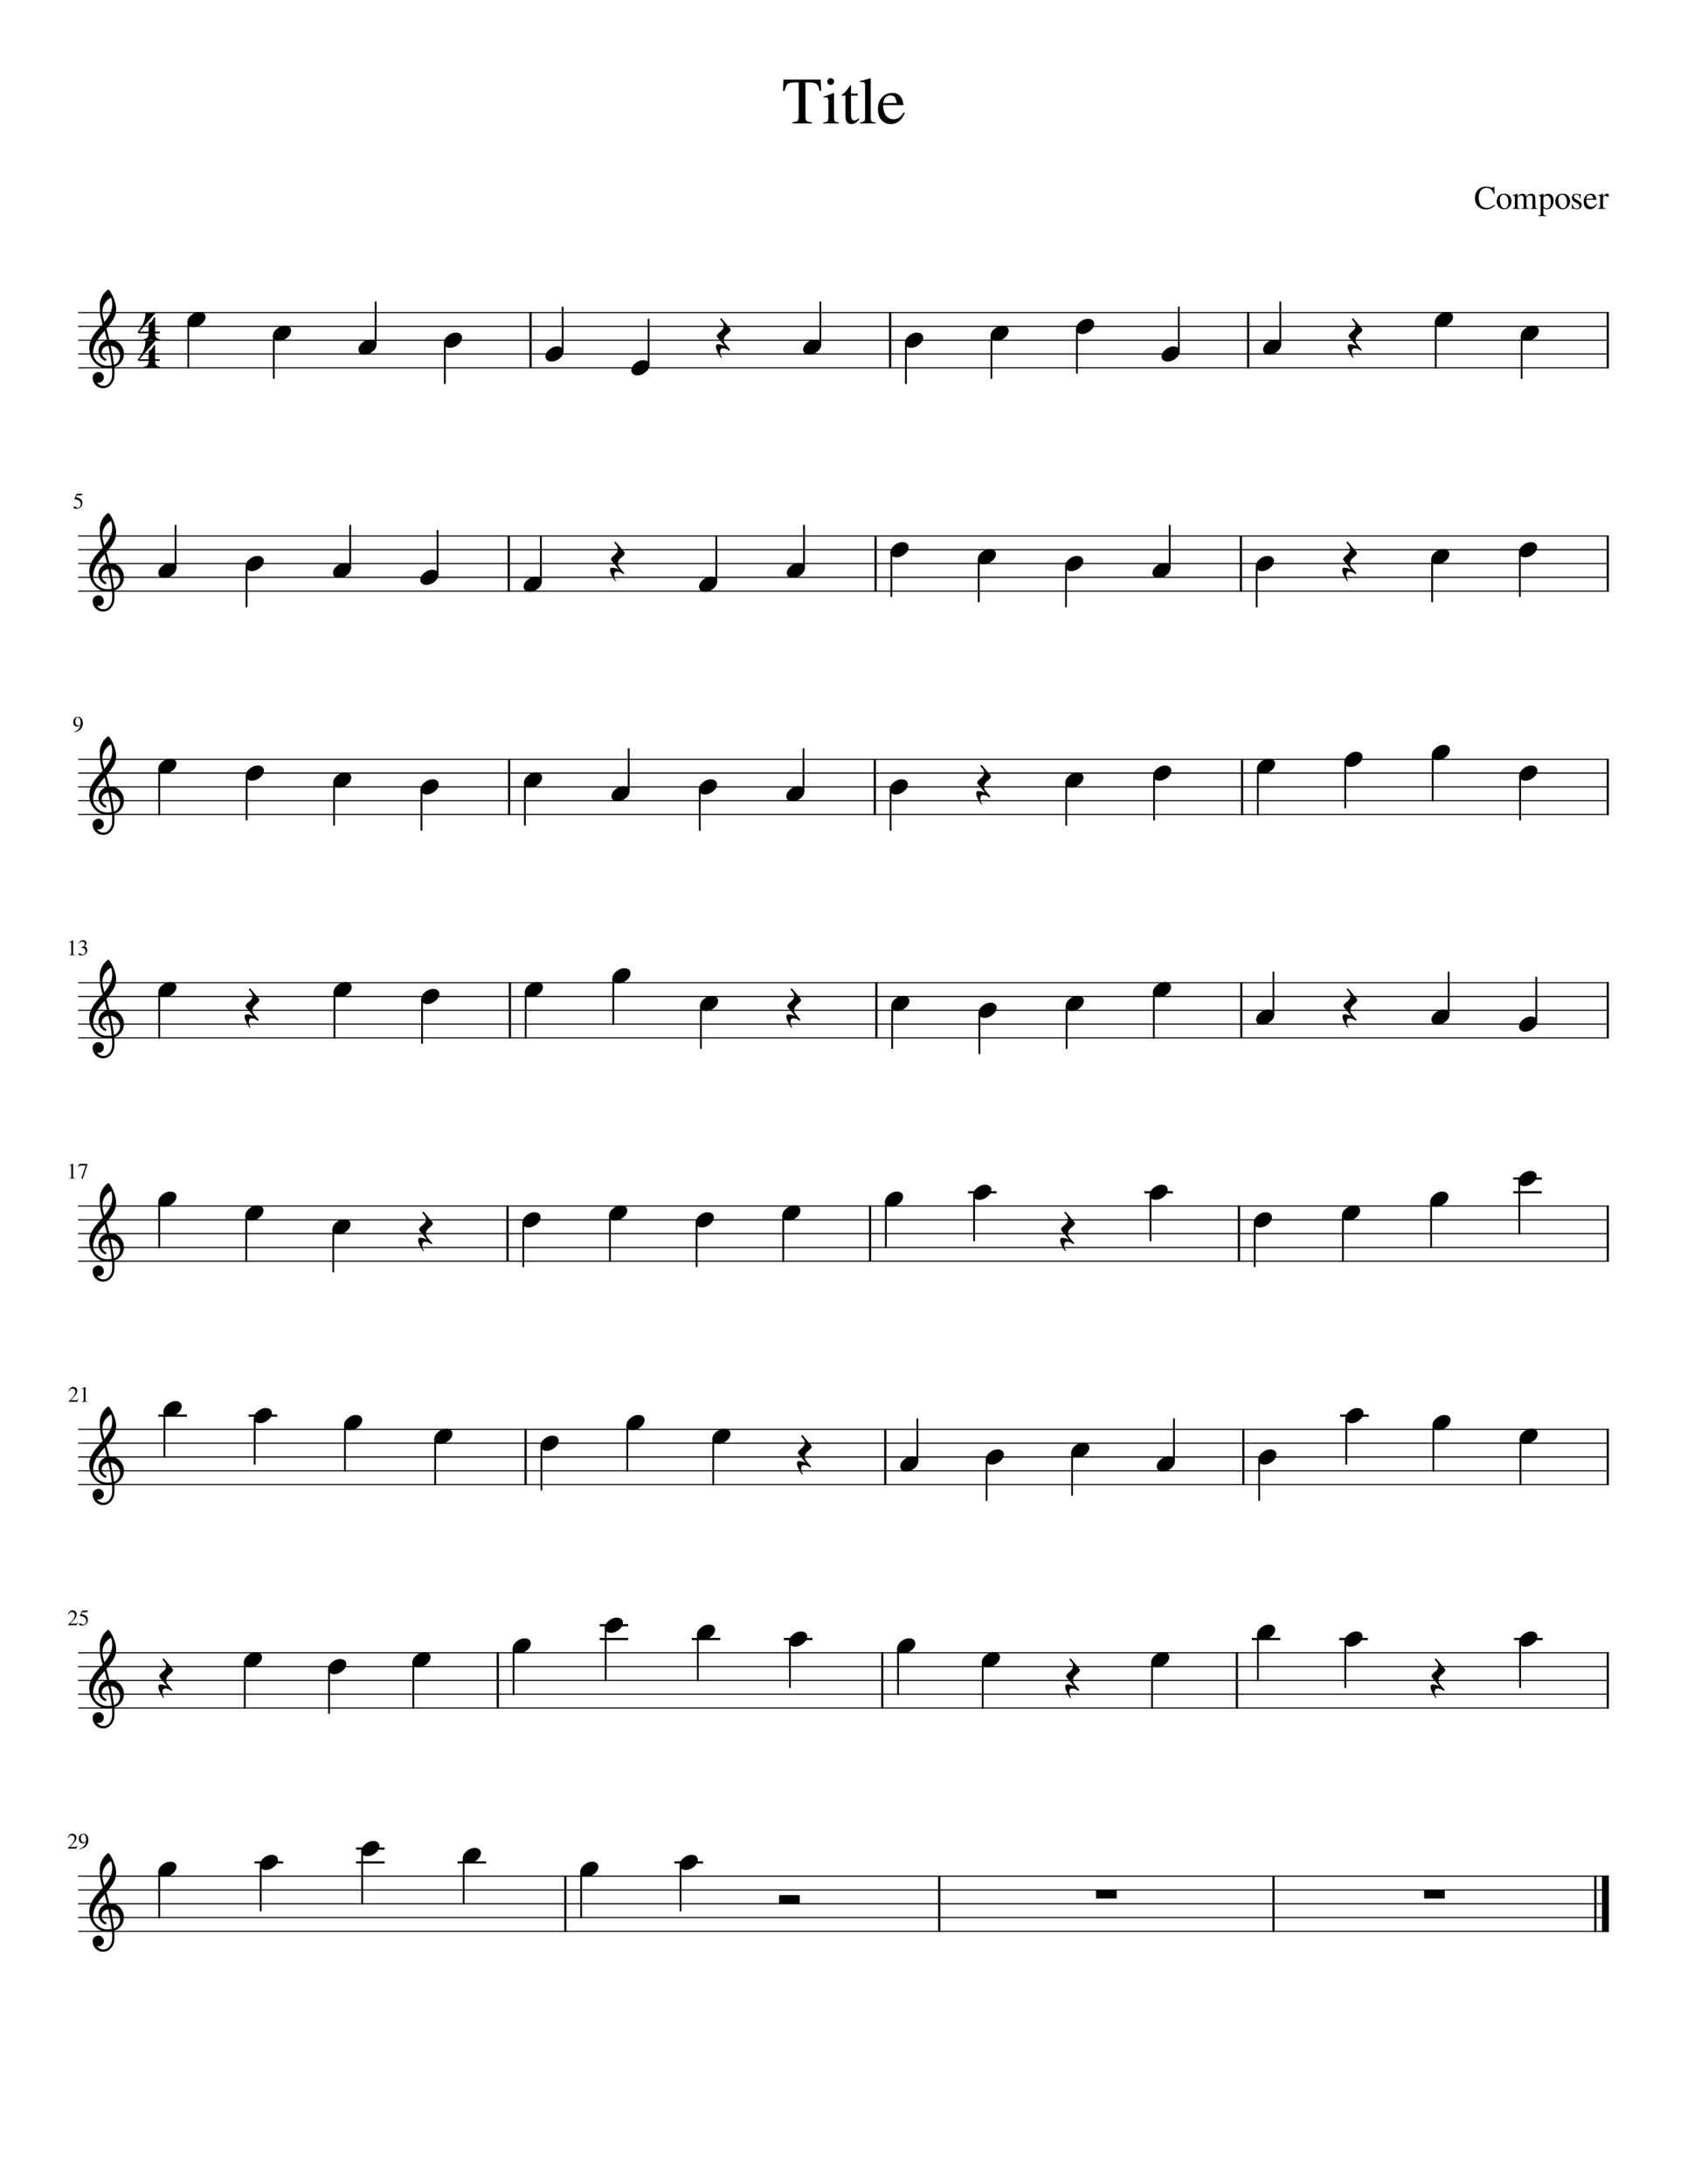 <svg width="3060" height="3960" xmlns="http://www.w3.org/2000/svg" version="1.2" baseProfile="tiny" style="background-color:#fff"><path class="StaffLines" fill="none" stroke="#000" stroke-width="2" stroke-linejoin="bevel" d="M141.732 566.733H2918.27m-2776.538 25H2918.27m-2776.538 25H2918.27m-2776.538 25H2918.27m-2776.538 25H2918.27M141.732 971.704H2918.27m-2776.538 25H2918.27M141.732 1021.7H2918.27m-2776.538 25H2918.27m-2776.538 25H2918.27M141.732 1376.68H2918.27m-2776.538 25H2918.27m-2776.538 25H2918.27m-2776.538 25H2918.27m-2776.538 25H2918.27M141.732 1781.65H2918.27m-2776.538 25H2918.27m-2776.538 25H2918.27m-2776.538 25H2918.27m-2776.538 25H2918.27M141.732 2186.62H2918.27m-2776.538 25H2918.27m-2776.538 25H2918.27m-2776.538 25H2918.27m-2776.538 25H2918.27M141.732 2591.59H2918.27m-2776.538 25H2918.27m-2776.538 25H2918.27m-2776.538 25H2918.27m-2776.538 25H2918.27M141.732 2996.56H2918.27m-2776.538 25H2918.27m-2776.538 25H2918.27m-2776.538 25H2918.27m-2776.538 25H2918.27M141.732 3401.54H2918.27m-2776.538 25H2918.27m-2776.538 25H2918.27m-2776.538 25H2918.27m-2776.538 25H2918.27"/><path class="Text" d="M1448.73 149.576h-6.47c-6.73 0-11.23.919-13.5 2.758-2.28 1.838-4.14 6.039-5.57 12.601h-2.9l.72-20.64h67.69l.72 20.64h-2.89c-1.36-6.635-3.17-10.854-5.45-12.656-2.29-1.802-6.83-2.703-13.63-2.703h-6.47v61.109c0 4.386.68 7.217 2.04 8.493 1.36 1.276 4.52 2.033 9.48 2.273v2.281h-35.05v-2.281c4.97-.323 8.09-1.141 9.37-2.453 1.27-1.313 1.91-4.521 1.91-9.625v-59.797m49.92 27c-1.76 0-3.43.12-5.03.359v-1.796c5.64-1.605 11.87-3.808 18.71-6.61l.48.36v42.609c0 4.312.5 7.049 1.5 8.211 1 1.161 3.46 1.903 7.39 2.226v1.797h-28.56v-1.797c4.15-.239 6.77-.961 7.86-2.164 1.08-1.203 1.62-3.961 1.62-8.273v-27.844c0-2.635-.3-4.474-.9-5.515-.61-1.042-1.63-1.563-3.07-1.563m7.97-34.797c1.78 0 3.28.599 4.5 1.797 1.21 1.198 1.82 2.635 1.82 4.313 0 1.76-.61 3.221-1.82 4.382-1.22 1.162-2.72 1.743-4.5 1.743-1.68 0-3.11-.599-4.29-1.797-1.17-1.198-1.75-2.638-1.75-4.321 0-1.682.6-3.122 1.81-4.32 1.21-1.198 2.62-1.797 4.23-1.797m49.16 27.953v3.61h-12.13v34.312c0 3.761.48 6.5 1.44 8.219.96 1.719 2.56 2.578 4.8 2.578 2.48 0 4.88-1.401 7.2-4.203l1.56 1.328c-3.84 6.24-8.64 9.359-14.4 9.359-7.2 0-10.8-5.104-10.8-15.312v-36.281h-6.36c-.31-.23-.47-.495-.47-.797 0-.375.12-.675.36-.899.24-.224.7-.541 1.39-.953.68-.411 1.5-.997 2.47-1.758.97-.76 2.3-2.138 3.99-4.132 1.68-1.995 3.53-4.394 5.54-7.196 1.3-1.833 2.12-2.953 2.44-3.359.56 0 .84.521.84 1.562v13.922h12.13m3.95-20.75v-1.922c7.97-1.927 14.37-3.687 19.19-5.281l.48.235v71.64c0 3.281.55 5.422 1.63 6.422 1.08 1 3.54 1.62 7.37 1.859v1.797h-28.43v-1.797c3.76-.323 6.24-1.044 7.43-2.164 1.2-1.119 1.8-3.278 1.8-6.476V156.06c0-2.802-.36-4.724-1.08-5.765-.72-1.042-2.03-1.563-3.95-1.563-1.6 0-3.08.084-4.44.25m42.11 41.516c.16 4.948.84 9.208 2.04 12.781 1.2 3.573 2.76 6.242 4.68 8.008 1.92 1.766 3.86 3.021 5.82 3.766 1.96.744 4.02 1.117 6.18 1.117 3.84 0 7.19-.943 10.02-2.828 2.84-1.886 5.7-5.063 8.57-9.532l1.93.813c-2.48 6.573-5.92 11.601-10.32 15.086-4.41 3.484-9.44 5.226-15.12 5.226-6.88 0-12.45-2.432-16.74-7.296-4.28-4.865-6.42-11.438-6.42-19.719 0-8.844 2.46-15.953 7.39-21.328 4.92-5.375 11.05-8.063 18.41-8.063 6.08 0 10.8 1.82 14.16 5.461 3.36 3.641 5.48 9.143 6.35 16.508h-36.95m.24-3.609h24.48c-.8-5.198-2.04-8.797-3.72-10.797-1.68-2-4.36-3-8.05-3-7.19 0-11.43 4.599-12.71 13.797m1073.28 172.343c0-6.208 1.92-11.25 5.76-15.125 3.83-3.875 8.61-5.812 14.32-5.812 2.56 0 4.96.312 7.21.937 2.24.625 3.55.938 3.91.938 1.32 0 2.16-.625 2.52-1.875h1.26l.55 13.437h-1.39c-2.2-7.437-6.51-11.156-12.92-11.156-4.38 0-7.86 1.62-10.44 4.86-2.58 3.239-3.88 7.578-3.88 13.015 0 3.479.45 6.49 1.36 9.031.9 2.542 2.11 4.461 3.64 5.758 1.52 1.297 3.09 2.237 4.71 2.821 1.62.583 3.36.875 5.2.875 4.73 0 9.2-2.021 13.41-6.063l1.09 1.078c-1.84 2.438-4.19 4.318-7.04 5.641-2.85 1.323-5.98 1.984-9.38 1.984-5.91 0-10.7-1.859-14.38-5.578-3.67-3.719-5.51-8.641-5.51-14.766m52.93-8.093c3.88 0 7.06 1.278 9.56 3.836 2.49 2.557 3.74 5.799 3.74 9.726 0 4.156-1.3 7.633-3.9 10.43-2.6 2.797-5.77 4.195-9.51 4.195-3.75 0-6.89-1.349-9.42-4.047-2.54-2.698-3.81-6.067-3.81-10.109 0-4.115 1.24-7.482 3.71-10.102 2.48-2.619 5.69-3.929 9.63-3.929m-7.82 11.125c0 4.239.78 7.843 2.33 10.812 1.56 2.969 3.59 4.453 6.1 4.453 2.23 0 3.99-.95 5.26-2.851 1.28-1.901 1.92-4.534 1.92-7.899 0-4.083-.8-7.411-2.39-9.984-1.6-2.573-3.65-3.859-6.16-3.859-2.12 0-3.82.851-5.12 2.554-1.29 1.703-1.94 3.961-1.94 6.774m23.22-7.297v-1.016c2.88-.833 5.7-1.771 8.45-2.812l.42.125v4.609c2.47-1.927 4.3-3.198 5.49-3.812a8.13 8.13 0 013.76-.922c3.19 0 5.32 1.713 6.41 5.14 3.1-3.427 6.35-5.14 9.73-5.14 4.68 0 7.02 3.588 7.02 10.765v12.282c0 2.229.86 3.406 2.57 3.531l1.57.109v.906h-13.21v-.906c1.76-.198 2.86-.534 3.3-1.008.44-.474.66-1.57.66-3.289v-12.593c0-2.469-.32-4.18-.96-5.133-.63-.953-1.8-1.43-3.51-1.43-2.63 0-4.79 1.214-6.5 3.641v15.047c0 1.864.29 3.117.87 3.757.57.641 1.72.977 3.44 1.008v.906h-13.5v-.906c1.72-.114 2.83-.429 3.33-.945s.75-1.612.75-3.289v-12.953c0-4.177-1.31-6.266-3.94-6.266-1.11 0-2.36.279-3.72.836a7.145 7.145 0 00-3.31 2.695v16.828c0 1.157.28 1.943.84 2.36.55.416 1.63.661 3.24.734v.906h-13.39v-.906c1.69-.031 2.81-.325 3.37-.883.55-.557.83-1.653.83-3.289v-15.093c0-1.438-.15-2.435-.44-2.993-.3-.557-.85-.836-1.65-.836-.61 0-1.25.079-1.92.235m46.79.187v-.953c2.53-.76 5.43-1.781 8.69-3.062l.37.109v4.625c2.55-3.156 5.41-4.734 8.6-4.734 2.89 0 5.27 1.203 7.14 3.609 1.86 2.406 2.8 5.479 2.8 9.219 0 4.344-1.2 7.989-3.61 10.937-2.4 2.948-5.36 4.422-8.89 4.422-1.29 0-2.35-.172-3.21-.515-.85-.344-1.79-.99-2.83-1.938v9.344c0 1.864.32 3.062.96 3.594.63.531 2.07.817 4.31.859v1.078h-14.58v-1.016c1.76-.156 2.9-.494 3.42-1.015.52-.521.79-1.563.79-3.125v-28.078c0-1.396-.16-2.315-.48-2.758-.32-.443-.98-.664-1.98-.664-.64 0-1.14.021-1.5.062m9.06 3.563v14.828c0 .885.69 1.771 2.06 2.656 1.37.886 2.75 1.328 4.15 1.328 2.15 0 3.9-1.034 5.23-3.101 1.34-2.068 2-4.774 2-8.117 0-3.5-.66-6.305-2-8.414-1.33-2.11-3.12-3.165-5.36-3.165-1.38 0-2.74.443-4.08 1.329-1.33.885-2 1.77-2 2.656m34.93-7.578c3.87 0 7.06 1.278 9.55 3.836 2.5 2.557 3.74 5.799 3.74 9.726 0 4.156-1.3 7.633-3.89 10.43-2.6 2.797-5.78 4.195-9.52 4.195-3.75 0-6.89-1.349-9.42-4.047-2.54-2.698-3.81-6.067-3.81-10.109 0-4.115 1.24-7.482 3.71-10.102 2.48-2.619 5.69-3.929 9.64-3.929m-7.83 11.125c0 4.239.78 7.843 2.33 10.812 1.56 2.969 3.6 4.453 6.11 4.453 2.23 0 3.98-.95 5.25-2.851 1.28-1.901 1.92-4.534 1.92-7.899 0-4.083-.8-7.411-2.39-9.984-1.6-2.573-3.65-3.859-6.16-3.859-2.11 0-3.82.851-5.12 2.554-1.29 1.703-1.94 3.961-1.94 6.774m38.51-9.938c.05 0 .37-.198.97-.594h.66l.23 8.157h-.89c-.68-2.677-1.53-4.576-2.53-5.696-1-1.119-2.36-1.679-4.08-1.679-1.35 0-2.46.38-3.32 1.14-.87.761-1.3 1.74-1.3 2.938 0 1.719.86 3.078 2.59 4.078l6.47 3.844c1.8 1.083 3.09 2.174 3.88 3.273.78 1.099 1.17 2.388 1.17 3.867 0 2.084-.83 3.883-2.49 5.399-1.67 1.515-3.66 2.273-5.98 2.273-1 0-2.34-.179-4.02-.539-1.67-.359-2.72-.539-3.12-.539-.6 0-1.05.24-1.38.719h-.78v-9.36h.97c.64 2.803 1.4 4.782 2.28 5.938 1.27 1.646 3.05 2.469 5.33 2.469 1.52 0 2.73-.391 3.63-1.172.9-.781 1.35-1.834 1.35-3.156 0-1.792-1.04-3.292-3.12-4.5l-3.47-1.969c-2.56-1.438-4.37-2.818-5.44-4.141-1.06-1.323-1.59-2.823-1.59-4.5 0-2.166.77-3.937 2.31-5.312 1.54-1.375 3.5-2.063 5.86-2.063 1.31 0 2.55.188 3.71.563 1.16.375 1.86.562 2.1.562m12.13 9.781c.07 2.48.41 4.612 1.01 6.399.6 1.786 1.38 3.12 2.34 4 .96.88 1.94 1.508 2.91 1.883.98.375 2.02.562 3.1.562 1.92 0 3.58-.471 5-1.414s2.85-2.534 4.3-4.773l.95.422c-1.24 3.281-2.96 5.791-5.16 7.531-2.2 1.739-4.72 2.609-7.56 2.609-3.44 0-6.23-1.216-8.37-3.648-2.14-2.433-3.21-5.716-3.21-9.852 0-4.416 1.23-7.969 3.69-10.656 2.46-2.688 5.53-4.031 9.22-4.031 3.03 0 5.39.909 7.07 2.726 1.68 1.818 2.74 4.565 3.18 8.242h-18.47m.11-1.796h12.25c-.41-2.594-1.03-4.391-1.87-5.391-.84-1-2.18-1.5-4.02-1.5-3.6 0-5.72 2.297-6.36 6.891m38.45-3.485c-.6 0-1.34-.349-2.22-1.047-.89-.698-1.47-1.047-1.75-1.047-.8 0-1.7.586-2.7 1.758-1 1.172-1.5 2.237-1.5 3.196v13.609c0 1.74.34 2.911 1.02 3.516.69.604 2.05.942 4.09 1.015v.906h-14.47v-.906c1.93-.354 3.12-.755 3.58-1.203.46-.448.69-1.437.69-2.969v-15.109c0-1.333-.16-2.271-.46-2.813-.3-.541-.83-.812-1.59-.812-.64 0-1.33.078-2.09.234v-.937c3.2-.99 6.18-2.016 8.93-3.078l.3.109v5.359c1.48-2.062 2.74-3.489 3.78-4.281 1.04-.791 2.18-1.187 3.42-1.187 1.04 0 1.85.271 2.43.812.58.542.87 1.297.87 2.266 0 .812-.21 1.45-.63 1.914-.41.463-.98.695-1.7.695"/><path class="MeasureNumber" d="M146.514 913.845c0-1.427-.316-2.693-.946-3.797-.63-1.104-1.39-1.958-2.281-2.562a13.053 13.053 0 00-2.992-1.493c-1.104-.39-2.065-.645-2.883-.765-.818-.12-1.529-.18-2.133-.18-.323 0-.484-.109-.484-.328 0-.073.01-.135.031-.188l4.359-9.296h8.36c.427 0 .768-.068 1.023-.204.255-.135.529-.416.821-.843l.359.281-1.516 3.344c-.104.218-.411.328-.922.328h-7.843l-1.672 3.437c3.885.698 6.776 1.834 8.672 3.407 1.895 1.573 2.843 3.88 2.843 6.921 0 1.594-.247 3.011-.742 4.25-.495 1.24-1.122 2.237-1.883 2.993a9.726 9.726 0 01-2.64 1.859c-1 .484-1.959.815-2.875.992a14.64 14.64 0 01-2.781.266c-1.49 0-2.675-.222-3.555-.664-.88-.443-1.32-1.055-1.32-1.836 0-1 .572-1.5 1.718-1.5.75 0 1.716.414 2.899 1.242 1.182.828 2.122 1.242 2.82 1.242 1.573 0 2.893-.666 3.961-2 1.068-1.333 1.602-2.969 1.602-4.906m-12.422 413.705l-.125-.8c3.041-.53 5.622-1.82 7.742-3.89 2.12-2.06 3.591-4.72 4.414-7.98-1.969 1.54-3.964 2.31-5.984 2.31-2.167 0-3.909-.75-5.227-2.24-1.318-1.5-1.977-3.46-1.977-5.9 0-2.71.792-4.96 2.375-6.77 1.584-1.81 3.563-2.71 5.938-2.71 2.646 0 4.815 1.05 6.508 3.17 1.692 2.11 2.539 4.83 2.539 8.15 0 1.07-.097 2.16-.289 3.29-.193 1.12-.633 2.45-1.321 3.99a15.486 15.486 0 01-2.687 4.12c-1.104 1.22-2.682 2.32-4.734 3.31-2.053.99-4.443 1.64-7.172 1.95m7.484-12.11c.5 0 1.07-.07 1.711-.22.641-.14 1.289-.46 1.945-.96.657-.49.985-1.1.985-1.82v-1.55c0-6.76-1.761-10.14-5.282-10.14-.833 0-1.541.23-2.125.67a4.232 4.232 0 00-1.336 1.73c-.307.72-.528 1.45-.664 2.19-.135.75-.203 1.53-.203 2.37 0 2.36.448 4.24 1.344 5.64.896 1.39 2.104 2.09 3.625 2.09m-13.531 392.49c-.479 0-1.438.29-2.875.87v-.54l7.172-3.64.312.07v24c0 .96.24 1.59.719 1.88.479.29 1.505.45 3.078.48v.6h-11v-.6c1.49-.06 2.495-.28 3.016-.67.52-.38.781-1.2.781-2.45v-18.13c0-1.25-.401-1.87-1.203-1.87m15.906 20.51c.615 0 1.529.38 2.742 1.13 1.214.75 2.274 1.12 3.18 1.12 1.469 0 2.708-.57 3.719-1.71 1.01-1.14 1.515-2.54 1.515-4.21 0-1.04-.148-1.96-.445-2.75-.297-.79-.708-1.4-1.234-1.84-.526-.44-1.177-.8-1.954-1.07a9.873 9.873 0 00-2.179-.54c-.677-.08-1.401-.13-2.172-.13v-.51c.906-.32 1.685-.64 2.336-.95.651-.3 1.336-.71 2.055-1.23a5.35 5.35 0 001.656-1.9c.385-.75.578-1.6.578-2.56 0-1.25-.406-2.28-1.219-3.08-.812-.8-1.87-1.2-3.172-1.2-1.25 0-2.349.34-3.297 1.02-.948.68-1.838 1.76-2.671 3.23l-.594-.17c.698-1.89 1.638-3.44 2.82-4.65 1.182-1.22 2.867-1.82 5.055-1.82 1.844 0 3.338.5 4.484 1.51s1.719 2.33 1.719 3.96c0 1.09-.279 2.05-.836 2.88-.557.83-1.534 1.71-2.93 2.65 1.604.68 2.86 1.56 3.766 2.64.906 1.07 1.359 2.61 1.359 4.61 0 2.83-1.086 5.1-3.258 6.79-2.171 1.7-4.846 2.55-8.023 2.55-1.385 0-2.484-.21-3.297-.63-.812-.42-1.219-.99-1.219-1.7 0-.44.141-.78.422-1.04.282-.26.646-.4 1.094-.4m-15.906 384.46c-.479 0-1.438.29-2.875.88v-.55l7.172-3.64.312.08v24c0 .95.24 1.58.719 1.87.479.29 1.505.45 3.078.49v.59h-11v-.59c1.49-.07 2.495-.29 3.016-.68.52-.38.781-1.2.781-2.45v-18.12c0-1.25-.401-1.88-1.203-1.88m30.625-2.75v.63l-8.469 26.15h-2.609l7.922-23.87h-8.672c-1.094 0-1.927.2-2.5.6-.573.4-1.287 1.28-2.141 2.65l-.687-.32 2.359-5.84h14.797m-34.203 412.39c.135-.61.27-1.14.406-1.6.135-.45.422-1.11.859-1.97.438-.87.93-1.59 1.477-2.16.547-.57 1.307-1.09 2.281-1.54.974-.45 2.076-.68 3.305-.68 2.062 0 3.804.68 5.226 2.04 1.422 1.36 2.133 3.03 2.133 5.02 0 3.04-1.703 6.35-5.109 9.94l-6.688 7.08h9.516c.906 0 1.578-.15 2.016-.46.437-.31 1.031-1.04 1.781-2.2l.515.21-2.187 5.37h-15.563v-.47l7.11-7.54c3.469-3.68 5.203-7.14 5.203-10.39 0-1.69-.521-3.06-1.563-4.11-1.041-1.04-2.401-1.57-4.078-1.57-1.385 0-2.497.39-3.336 1.15-.838.77-1.659 2.13-2.461 4.09l-.843-.21m26.062-4.67c-.479 0-1.437.29-2.875.88v-.55l7.172-3.64.313.08v24c0 .96.239 1.58.718 1.87.479.3 1.505.46 3.078.49v.59h-11v-.59c1.49-.06 2.495-.29 3.016-.67.521-.39.781-1.21.781-2.46v-18.12c0-1.25-.401-1.88-1.203-1.88m-27.062 409.65c.135-.62.27-1.15.406-1.61.135-.45.422-1.11.859-1.97.438-.87.93-1.58 1.477-2.16.547-.57 1.307-1.08 2.281-1.54.974-.45 2.076-.68 3.305-.68 2.062 0 3.804.68 5.226 2.04 1.422 1.36 2.133 3.04 2.133 5.03 0 3.03-1.703 6.34-5.109 9.93l-6.688 7.08h9.516c.906 0 1.578-.15 2.016-.46.437-.31 1.031-1.04 1.781-2.19l.515.2-2.187 5.37h-15.563v-.47l7.11-7.54c3.469-3.68 5.203-7.14 5.203-10.39 0-1.69-.521-3.06-1.563-4.1-1.041-1.05-2.401-1.57-4.078-1.57-1.385 0-2.497.38-3.336 1.14-.838.77-1.659 2.13-2.461 4.09l-.843-.2m33.031 11.18c0-1.42-.315-2.69-.945-3.79-.631-1.11-1.391-1.96-2.282-2.57-.89-.6-1.888-1.1-2.992-1.49-1.104-.39-2.065-.64-2.883-.76a14.94 14.94 0 00-2.132-.18c-.323 0-.485-.11-.485-.33 0-.07.011-.14.031-.19l4.36-9.3h8.359c.427 0 .768-.06 1.024-.2.255-.13.528-.42.82-.84l.359.28-1.515 3.34c-.105.22-.412.33-.922.33h-7.844l-1.672 3.44c3.886.7 6.776 1.83 8.672 3.4 1.896 1.58 2.844 3.88 2.844 6.93 0 1.59-.248 3.01-.742 4.25-.495 1.24-1.123 2.23-1.883 2.99a9.997 9.997 0 01-2.641 1.86c-1 .48-1.958.81-2.875.99-.917.18-1.844.27-2.781.27-1.49 0-2.675-.23-3.555-.67-.88-.44-1.32-1.05-1.32-1.83 0-1 .573-1.5 1.719-1.5.75 0 1.716.41 2.898 1.24 1.182.83 2.122 1.24 2.82 1.24 1.573 0 2.894-.67 3.961-2 1.068-1.33 1.602-2.97 1.602-4.91m-33.531 393.79c.135-.62.27-1.15.406-1.6.135-.46.422-1.12.859-1.98.438-.86.93-1.58 1.477-2.16.547-.57 1.307-1.08 2.281-1.54.974-.45 2.076-.67 3.305-.67 2.062 0 3.804.67 5.226 2.03 1.422 1.36 2.133 3.04 2.133 5.03 0 3.03-1.703 6.34-5.109 9.94l-6.688 7.07h9.516c.906 0 1.578-.15 2.016-.46.437-.3 1.031-1.04 1.781-2.19l.515.2-2.187 5.38h-15.563v-.47l7.11-7.55c3.469-3.68 5.203-7.14 5.203-10.39 0-1.69-.521-3.06-1.563-4.1-1.041-1.05-2.401-1.57-4.078-1.57-1.385 0-2.497.38-3.336 1.15-.838.76-1.659 2.12-2.461 4.08l-.843-.2m21.109 19.92l-.125-.8c3.042-.53 5.622-1.82 7.742-3.89 2.12-2.06 3.591-4.72 4.414-7.98-1.968 1.54-3.963 2.31-5.984 2.31-2.167 0-3.909-.75-5.227-2.24-1.317-1.5-1.976-3.46-1.976-5.9 0-2.71.791-4.97 2.375-6.77 1.583-1.81 3.562-2.71 5.937-2.71 2.646 0 4.815 1.05 6.508 3.17 1.693 2.11 2.539 4.83 2.539 8.15 0 1.07-.096 2.16-.289 3.29-.193 1.12-.633 2.45-1.32 3.99a15.514 15.514 0 01-2.688 4.12c-1.104 1.22-2.682 2.32-4.734 3.31-2.052.99-4.443 1.64-7.172 1.95m7.484-12.11c.5 0 1.071-.07 1.711-.22.641-.14 1.289-.46 1.946-.96.656-.49.984-1.1.984-1.82v-1.55c0-6.76-1.76-10.14-5.281-10.14-.834 0-1.542.22-2.125.67a4.216 4.216 0 00-1.336 1.73c-.307.72-.529 1.44-.664 2.19-.136.74-.203 1.53-.203 2.37 0 2.36.448 4.24 1.343 5.64.896 1.39 2.105 2.09 3.625 2.09"/><path class="BarLine" fill="none" stroke="#000" stroke-width="4" stroke-linejoin="bevel" d="M962.339 565.733v102m652.251-102v102m649.43-102v102m652.25-102v102M922.788 970.704V1072.7m665.432-101.996V1072.7m662.62-101.996V1072.7m665.43-101.996V1072.7M923.491 1375.68v102m663.319-102v102m666.14-102v102m663.32-102v102M924.898 1780.65v102m664.732-102v102m661.91-102v102m664.73-102v102M920.604 2185.62v102m657.626-102v102m669.02-102v102m669.02-102v102M953.416 2590.59v102m652.364-102v102m649.54-102v102m660.95-102v102M902.924 2995.56v102m697.406-102v102m643.23-102v102m672.71-102v102m-1890.81 302.98v102m678.2-102v102m606.3-102v102m583.81-102v102"/><path class="BarLine" fill="none" stroke="#000" stroke-width="12.5" stroke-linejoin="bevel" d="M2912.02 3400.54v102"/><path class="LedgerLine" fill="none" stroke="#000" stroke-width="4" stroke-linecap="square" stroke-linejoin="bevel" d="M1757.73 2161.62h47.91m272.1 0h47.92m621.1 0h47.92m-47.92-25h47.92M289.17 2566.59h47.914m115.772 0h47.915m1932.039 0h47.91m-1391.19 404.97h47.91m-47.91-25h47.91m119.19 25h47.91m119.19 0h47.92m800.91 0h47.91m110.64 0h47.91m269.2 0h47.91M463.743 3376.54h47.914m136.159 0h47.914m-47.914-25h47.914m136.159 25h47.914m345.487 0h47.92"/><path class="Stem" fill="none" stroke="#000" stroke-width="3.25" stroke-linecap="round" stroke-linejoin="bevel" d="M341.529 583.928v82.805m155.109-57.805v76.555m184.773-60.946v-76.554m125.444 73.445v73.43m213.775-57.821v-79.679m155.81 104.679v-82.804m311.62 45.304v-76.554m155.15 73.445v73.43m155.11-85.93v76.555m155.11-89.055v79.68m184.77-39.071v-79.679m184.11 67.179v-76.554m281.96 35.945v82.805m155.81-57.805v76.555M318.459 1029.51v-76.556m128.74 73.446v73.43m188.069-70.32v-76.556m158.405 89.056v-79.681m187.404 92.181v-82.806m318.213 82.806v-82.806m159.11 57.806v-76.556m158.44 48.446v79.68m158.41-67.18v76.55m158.4-64.05v73.43m188.07-70.32v-76.556m157.74 73.446v73.43m318.22-85.93v76.55m159.11-89.05v79.68M288.795 1393.87v82.81m158.58-70.31v79.68m158.581-67.18v76.56m158.58-64.06v73.43m187.58-85.93v76.56m188.244-60.95v-76.55m128.92 73.44v73.43m188.24-70.32v-76.55m157.92 73.44v73.43m318.56-85.93v76.56m159.29-89.06v79.68m188.28-92.18v82.81m158.58-95.31v82.81m158.58-95.31v82.81m158.58-45.31v79.68M288.795 1798.84v82.81m317.864-82.81v82.81m158.932-70.31v79.68m187.932-92.18v82.81m158.927-107.81v82.81m158.94-32.81v76.56m346.86-76.56v76.56m158.23-64.06v73.43m158.23-85.93v76.56m158.23-101.56v82.81m216.89-42.2v-76.55m317.86 76.55v-76.55m158.94 89.05v-79.68M288.795 2178.82v82.8m157.858-57.8v82.8m157.859-57.8v76.55m344.717-89.05v79.67m157.151-92.17v82.8m157.16-70.3v79.67m157.15-92.17v82.8m186.16-107.8v82.8m160.01-95.3v82.8m320.01-82.8v82.8m189-32.8v79.67m160.01-92.17v82.8m160-107.8v82.8m160.01-120.3v95.3M298.295 2558.79v82.8m163.687-70.3v82.8m163.686-70.3v82.8m163.687-57.8v82.8m192.686-70.3v79.68m155.839-117.18v82.8m155.84-57.8v82.8m370.34-42.19v-76.56m125.48 73.45v73.43m155.13-85.93v76.55m184.8-60.94v-76.56m154.48 73.45v73.43m157.98-148.43v82.8m157.99-70.3v82.8m157.99-57.8v82.8M443.991 3013.76v82.8m152.853-70.3v79.68m152.853-92.18v82.8m181.852-107.8v82.8m167.101-120.3v95.3m167.1-82.8v82.8m167.11-70.3v82.8m196.1-70.3v82.8m153.56-57.8v82.8m307.11-82.8v82.8m192.05-132.8v82.8m158.56-70.3v82.8m317.1-82.8v82.8M288.795 3393.73v82.81m184.073-95.31v82.81m184.073-107.81v95.31m184.073-82.81v82.81m213.076-57.81v82.81m180.33-95.31v82.81"/><path class="Note" d="M361.873 565.467c3.125 0 5.766.812 7.922 2.437 2.01 1.761 3.016 3.974 3.016 6.641 0 4.49-2.308 8.688-6.922 12.594-4.688 3.906-9.703 5.859-15.047 5.859-3.125 0-5.761-.812-7.906-2.437-2.021-1.761-3.032-3.974-3.032-6.641 0-4.49 2.344-8.687 7.032-12.594 4.562-3.906 9.541-5.859 14.937-5.859m155.109 25c3.125 0 5.765.812 7.922 2.437 2.01 1.761 3.015 3.974 3.015 6.641 0 4.49-2.307 8.688-6.922 12.594-4.687 3.906-9.703 5.859-15.047 5.859-3.125 0-5.76-.812-7.906-2.437-2.021-1.761-3.031-3.974-3.031-6.641 0-4.49 2.344-8.687 7.031-12.594 4.563-3.906 9.542-5.859 14.938-5.859m155.108 25c3.125 0 5.766.812 7.922 2.437 2.011 1.761 3.016 3.974 3.016 6.641 0 4.49-2.307 8.688-6.922 12.594-4.687 3.906-9.703 5.859-15.047 5.859-3.125 0-5.76-.812-7.906-2.437-2.021-1.761-3.031-3.974-3.031-6.641 0-4.489 2.343-8.687 7.031-12.594 4.562-3.906 9.542-5.859 14.937-5.859m155.109-12.5c3.125 0 5.766.812 7.922 2.437 2.01 1.761 3.016 3.974 3.016 6.641 0 4.49-2.308 8.688-6.922 12.594-4.688 3.906-9.703 5.859-15.047 5.859-3.125 0-5.761-.812-7.906-2.437-2.021-1.761-3.032-3.974-3.032-6.641 0-4.49 2.344-8.687 7.032-12.594 4.562-3.906 9.541-5.859 14.937-5.859m184.111 25c3.12 0 5.76.812 7.92 2.437 2.01 1.761 3.02 3.974 3.02 6.641 0 4.49-2.31 8.688-6.93 12.594-4.68 3.906-9.7 5.859-15.04 5.859-3.128 0-5.764-.812-7.91-2.437-2.021-1.761-3.031-3.974-3.031-6.641 0-4.489 2.344-8.687 7.031-12.594 4.56-3.906 9.54-5.859 14.94-5.859m155.81 25c3.12 0 5.77.812 7.92 2.437 2.01 1.761 3.02 3.974 3.02 6.641 0 4.49-2.31 8.688-6.92 12.594-4.69 3.906-9.71 5.859-15.05 5.859-3.13 0-5.76-.812-7.91-2.437-2.02-1.761-3.03-3.974-3.03-6.641 0-4.489 2.34-8.687 7.03-12.594 4.56-3.906 9.54-5.859 14.94-5.859m311.62-37.5c3.13 0 5.77.812 7.93 2.437 2.01 1.761 3.01 3.974 3.01 6.641 0 4.49-2.31 8.688-6.92 12.594-4.69 3.906-9.7 5.859-15.05 5.859-3.12 0-5.76-.812-7.9-2.437-2.03-1.761-3.04-3.974-3.04-6.641 0-4.489 2.35-8.687 7.04-12.594 4.56-3.906 9.54-5.859 14.93-5.859m184.82-12.5c3.12 0 5.76.812 7.92 2.437 2.01 1.761 3.01 3.974 3.01 6.641 0 4.49-2.3 8.688-6.92 12.594-4.69 3.906-9.7 5.859-15.05 5.859-3.12 0-5.76-.812-7.9-2.437-2.02-1.761-3.03-3.974-3.03-6.641 0-4.49 2.34-8.687 7.03-12.594 4.56-3.906 9.54-5.859 14.94-5.859m155.1-12.5c3.13 0 5.77.812 7.93 2.437 2.01 1.761 3.01 3.974 3.01 6.641 0 4.49-2.31 8.688-6.92 12.594-4.69 3.906-9.7 5.859-15.05 5.859-3.12 0-5.76-.812-7.9-2.437-2.02-1.761-3.04-3.974-3.04-6.641 0-4.49 2.35-8.687 7.04-12.594 4.56-3.906 9.54-5.859 14.93-5.859m155.11-12.5c3.13 0 5.77.812 7.92 2.437 2.01 1.761 3.02 3.974 3.02 6.641 0 4.49-2.31 8.688-6.92 12.594-4.69 3.906-9.71 5.859-15.05 5.859-3.12 0-5.76-.812-7.91-2.437-2.02-1.761-3.03-3.974-3.03-6.641 0-4.49 2.35-8.687 7.03-12.594 4.57-3.906 9.55-5.859 14.94-5.859m155.11 50c3.13 0 5.77.812 7.92 2.437 2.01 1.761 3.02 3.974 3.02 6.641 0 4.49-2.31 8.688-6.92 12.594-4.69 3.906-9.71 5.859-15.05 5.859-3.13 0-5.76-.812-7.91-2.437-2.02-1.761-3.03-3.974-3.03-6.641 0-4.489 2.35-8.687 7.03-12.594 4.57-3.906 9.55-5.859 14.94-5.859m184.11-12.5c3.12 0 5.77.812 7.92 2.437 2.01 1.761 3.02 3.974 3.02 6.641 0 4.49-2.31 8.688-6.92 12.594-4.69 3.906-9.71 5.859-15.05 5.859-3.13 0-5.76-.812-7.91-2.437-2.02-1.761-3.03-3.974-3.03-6.641 0-4.489 2.34-8.687 7.03-12.594 4.56-3.906 9.54-5.859 14.94-5.859m311.62-50c3.13 0 5.77.812 7.93 2.437 2.01 1.761 3.01 3.974 3.01 6.641 0 4.49-2.31 8.688-6.92 12.594-4.69 3.906-9.7 5.859-15.05 5.859-3.12 0-5.76-.812-7.9-2.437-2.02-1.761-3.04-3.974-3.04-6.641 0-4.49 2.35-8.687 7.04-12.594 4.56-3.906 9.54-5.859 14.93-5.859m155.82 25c3.12 0 5.76.812 7.92 2.437 2.01 1.761 3.01 3.974 3.01 6.641 0 4.49-2.3 8.688-6.92 12.594-4.69 3.906-9.7 5.859-15.05 5.859-3.12 0-5.76-.812-7.9-2.437-2.02-1.761-3.03-3.974-3.03-6.641 0-4.49 2.34-8.687 7.03-12.594 4.56-3.906 9.54-5.859 14.94-5.859M309.139 1020.44c3.125 0 5.765.81 7.922 2.44 2.01 1.76 3.015 3.97 3.015 6.64 0 4.49-2.307 8.68-6.922 12.59-4.687 3.91-9.703 5.86-15.047 5.86-3.125 0-5.76-.81-7.906-2.44-2.021-1.76-3.031-3.97-3.031-6.64 0-4.49 2.344-8.69 7.031-12.59 4.563-3.91 9.542-5.86 14.938-5.86m158.404-12.5c3.125 0 5.766.81 7.922 2.44 2.011 1.76 3.016 3.97 3.016 6.64 0 4.49-2.308 8.68-6.922 12.59-4.688 3.91-9.703 5.86-15.047 5.86-3.125 0-5.76-.81-7.906-2.44-2.021-1.76-3.032-3.97-3.032-6.64 0-4.49 2.344-8.69 7.032-12.59 4.562-3.91 9.541-5.86 14.937-5.86m158.405 12.5c3.125 0 5.765.81 7.922 2.44 2.01 1.76 3.015 3.97 3.015 6.64 0 4.49-2.307 8.68-6.922 12.59-4.687 3.91-9.703 5.86-15.046 5.86-3.125 0-5.761-.81-7.907-2.44-2.021-1.76-3.031-3.97-3.031-6.64 0-4.49 2.344-8.69 7.031-12.59 4.563-3.91 9.542-5.86 14.938-5.86m158.404 12.5c3.125 0 5.766.81 7.922 2.44 2.011 1.76 3.016 3.97 3.016 6.64 0 4.49-2.307 8.68-6.922 12.59-4.687 3.91-9.703 5.86-15.047 5.86-3.125 0-5.76-.81-7.906-2.44-2.021-1.76-3.031-3.97-3.031-6.64 0-4.49 2.343-8.69 7.031-12.59 4.562-3.91 9.542-5.86 14.937-5.86m187.405 12.5c3.125 0 5.766.81 7.922 2.44 2.01 1.76 3.015 3.97 3.015 6.64 0 4.49-2.307 8.68-6.921 12.59-4.688 3.91-9.704 5.86-15.047 5.86-3.125 0-5.761-.81-7.907-2.44-2.02-1.76-3.031-3.97-3.031-6.64 0-4.49 2.344-8.69 7.031-12.59 4.563-3.91 9.542-5.86 14.938-5.86m318.213 0c3.13 0 5.77.81 7.92 2.44 2.01 1.76 3.02 3.97 3.02 6.64 0 4.49-2.31 8.68-6.92 12.59-4.69 3.91-9.71 5.86-15.05 5.86-3.12 0-5.76-.81-7.91-2.44-2.02-1.76-3.03-3.97-3.03-6.64 0-4.49 2.35-8.69 7.03-12.59 4.57-3.91 9.55-5.86 14.94-5.86m159.11-25c3.13 0 5.77.81 7.92 2.44 2.01 1.76 3.02 3.97 3.02 6.64 0 4.49-2.31 8.68-6.92 12.59-4.69 3.91-9.71 5.86-15.05 5.86-3.13 0-5.76-.81-7.91-2.44-2.02-1.76-3.03-3.97-3.03-6.64 0-4.49 2.35-8.69 7.03-12.59 4.57-3.91 9.54-5.86 14.94-5.86m188.11-37.501c3.12 0 5.76.812 7.92 2.437 2.01 1.761 3.02 3.974 3.02 6.641 0 4.489-2.31 8.683-6.93 12.593-4.68 3.91-9.7 5.86-15.04 5.86-3.13 0-5.76-.81-7.91-2.44-2.02-1.76-3.03-3.97-3.03-6.64 0-4.488 2.34-8.686 7.03-12.592 4.56-3.906 9.54-5.859 14.94-5.859m158.4 12.5c3.13 0 5.77.812 7.92 2.437 2.01 1.761 3.02 3.974 3.02 6.644 0 4.49-2.31 8.68-6.92 12.59-4.69 3.91-9.71 5.86-15.05 5.86-3.12 0-5.76-.81-7.91-2.44-2.02-1.76-3.03-3.97-3.03-6.64 0-4.49 2.35-8.69 7.03-12.59 4.57-3.908 9.55-5.861 14.94-5.861M1954 1007.94c3.12 0 5.76.81 7.92 2.44 2.01 1.76 3.01 3.97 3.01 6.64 0 4.49-2.3 8.68-6.92 12.59-4.68 3.91-9.7 5.86-15.04 5.86-3.13 0-5.76-.81-7.91-2.44-2.02-1.76-3.03-3.97-3.03-6.64 0-4.49 2.34-8.69 7.03-12.59 4.56-3.91 9.54-5.86 14.94-5.86m158.4 12.5c3.13 0 5.77.81 7.92 2.44 2.01 1.76 3.02 3.97 3.02 6.64 0 4.49-2.31 8.68-6.92 12.59-4.69 3.91-9.71 5.86-15.05 5.86-3.12 0-5.76-.81-7.91-2.44-2.02-1.76-3.03-3.97-3.03-6.64 0-4.49 2.35-8.69 7.03-12.59 4.57-3.91 9.55-5.86 14.94-5.86m187.41-12.5c3.12 0 5.76.81 7.92 2.44 2.01 1.76 3.01 3.97 3.01 6.64 0 4.49-2.3 8.68-6.92 12.59-4.69 3.91-9.7 5.86-15.05 5.86-3.12 0-5.76-.81-7.9-2.44-2.02-1.76-3.03-3.97-3.03-6.64 0-4.49 2.34-8.69 7.03-12.59 4.56-3.91 9.54-5.86 14.94-5.86m318.21-12.501c3.13 0 5.77.812 7.92 2.437 2.01 1.761 3.02 3.974 3.02 6.644 0 4.49-2.31 8.68-6.92 12.59-4.69 3.91-9.71 5.86-15.05 5.86-3.12 0-5.76-.81-7.91-2.44-2.02-1.76-3.03-3.97-3.03-6.64 0-4.49 2.35-8.69 7.03-12.59 4.57-3.908 9.55-5.861 14.94-5.861m159.11-12.5c3.12 0 5.76.812 7.92 2.437 2.01 1.761 3.02 3.974 3.02 6.641 0 4.489-2.31 8.683-6.93 12.593-4.68 3.91-9.7 5.86-15.04 5.86-3.13 0-5.76-.81-7.91-2.44-2.02-1.76-3.03-3.97-3.03-6.64 0-4.488 2.34-8.686 7.03-12.592 4.56-3.906 9.54-5.859 14.94-5.859M309.139 1375.41c3.125 0 5.765.81 7.922 2.44 2.01 1.76 3.015 3.97 3.015 6.64 0 4.49-2.307 8.69-6.922 12.59-4.687 3.91-9.703 5.86-15.047 5.86-3.125 0-5.76-.81-7.906-2.44-2.021-1.76-3.031-3.97-3.031-6.64 0-4.49 2.344-8.68 7.031-12.59 4.563-3.91 9.542-5.86 14.938-5.86m158.58 12.5c3.125 0 5.766.81 7.922 2.44 2.01 1.76 3.015 3.97 3.015 6.64 0 4.49-2.307 8.69-6.921 12.59-4.688 3.91-9.704 5.86-15.047 5.86-3.125 0-5.761-.81-7.907-2.44-2.02-1.76-3.031-3.97-3.031-6.64 0-4.49 2.344-8.68 7.031-12.59 4.563-3.91 9.542-5.86 14.938-5.86m158.58 12.5c3.125 0 5.766.81 7.922 2.44 2.011 1.76 3.016 3.97 3.016 6.64 0 4.49-2.307 8.69-6.922 12.59-4.688 3.91-9.703 5.86-15.047 5.86-3.125 0-5.76-.81-7.906-2.44-2.021-1.76-3.031-3.97-3.031-6.64 0-4.49 2.343-8.68 7.031-12.59 4.562-3.91 9.542-5.86 14.937-5.86m158.581 12.5c3.125 0 5.765.81 7.922 2.44 2.01 1.76 3.015 3.97 3.015 6.64 0 4.49-2.307 8.69-6.922 12.59-4.687 3.91-9.703 5.86-15.047 5.86-3.125 0-5.76-.81-7.906-2.44-2.021-1.76-3.031-3.97-3.031-6.64 0-4.49 2.344-8.68 7.031-12.59 4.563-3.91 9.542-5.86 14.938-5.86m187.58-12.5c3.125 0 5.766.81 7.922 2.44 2.01 1.76 3.016 3.97 3.016 6.64 0 4.49-2.308 8.69-6.922 12.59-4.688 3.91-9.703 5.86-15.047 5.86-3.125 0-5.761-.81-7.906-2.44-2.021-1.76-3.032-3.97-3.032-6.64 0-4.49 2.344-8.68 7.032-12.59 4.562-3.91 9.541-5.86 14.937-5.86m158.58 25c3.13 0 5.77.81 7.92 2.44 2.01 1.76 3.02 3.97 3.02 6.64 0 4.49-2.31 8.69-6.92 12.59-4.69 3.91-9.71 5.86-15.05 5.86-3.13 0-5.76-.81-7.91-2.44-2.02-1.76-3.03-3.97-3.03-6.64 0-4.49 2.35-8.68 7.03-12.59 4.57-3.91 9.54-5.86 14.94-5.86m158.58-12.5c3.13 0 5.77.81 7.92 2.44 2.01 1.76 3.02 3.97 3.02 6.64 0 4.49-2.31 8.69-6.92 12.59-4.69 3.91-9.71 5.86-15.05 5.86-3.13 0-5.76-.81-7.91-2.44-2.02-1.76-3.03-3.97-3.03-6.64 0-4.49 2.35-8.68 7.03-12.59 4.57-3.91 9.55-5.86 14.94-5.86m158.58 12.5c3.13 0 5.77.81 7.92 2.44 2.01 1.76 3.02 3.97 3.02 6.64 0 4.49-2.31 8.69-6.92 12.59-4.69 3.91-9.71 5.86-15.05 5.86-3.13 0-5.76-.81-7.91-2.44-2.02-1.76-3.03-3.97-3.03-6.64 0-4.49 2.35-8.68 7.03-12.59 4.57-3.91 9.55-5.86 14.94-5.86m187.58-12.5c3.13 0 5.77.81 7.92 2.44 2.01 1.76 3.02 3.97 3.02 6.64 0 4.49-2.31 8.69-6.92 12.59-4.69 3.91-9.71 5.86-15.05 5.86-3.12 0-5.76-.81-7.91-2.44-2.02-1.76-3.03-3.97-3.03-6.64 0-4.49 2.35-8.68 7.03-12.59 4.57-3.91 9.55-5.86 14.94-5.86m318.57-12.5c3.12 0 5.76.81 7.92 2.44 2.01 1.76 3.02 3.97 3.02 6.64 0 4.49-2.31 8.69-6.93 12.59-4.68 3.91-9.7 5.86-15.04 5.86-3.13 0-5.76-.81-7.91-2.44-2.02-1.76-3.03-3.97-3.03-6.64 0-4.49 2.34-8.68 7.03-12.59 4.56-3.91 9.54-5.86 14.94-5.86m159.28-12.5c3.13 0 5.77.81 7.92 2.44 2.01 1.76 3.02 3.97 3.02 6.64 0 4.49-2.31 8.69-6.92 12.59-4.69 3.91-9.71 5.86-15.05 5.86-3.12 0-5.76-.81-7.91-2.44-2.02-1.76-3.03-3.97-3.03-6.64 0-4.49 2.35-8.68 7.03-12.59 4.57-3.91 9.55-5.86 14.94-5.86m188.29-12.5c3.12 0 5.76.81 7.92 2.44 2.01 1.76 3.01 3.97 3.01 6.64 0 4.49-2.3 8.69-6.92 12.59-4.69 3.91-9.7 5.86-15.05 5.86-3.12 0-5.76-.81-7.9-2.44-2.02-1.76-3.03-3.97-3.03-6.64 0-4.49 2.34-8.68 7.03-12.59 4.56-3.91 9.54-5.86 14.94-5.86m158.58-12.5c3.12 0 5.76.81 7.92 2.44 2.01 1.76 3.01 3.97 3.01 6.64 0 4.49-2.3 8.69-6.92 12.59-4.69 3.91-9.7 5.86-15.05 5.86-3.12 0-5.76-.81-7.9-2.44-2.02-1.76-3.03-3.97-3.03-6.64 0-4.49 2.34-8.68 7.03-12.59 4.56-3.91 9.54-5.86 14.94-5.86m158.58-12.5c3.12 0 5.76.81 7.92 2.44 2.01 1.76 3.01 3.97 3.01 6.64 0 4.49-2.3 8.69-6.92 12.59-4.69 3.91-9.7 5.86-15.04 5.86-3.13 0-5.77-.81-7.91-2.44-2.02-1.76-3.03-3.97-3.03-6.64 0-4.49 2.34-8.68 7.03-12.59 4.56-3.91 9.54-5.86 14.94-5.86m158.58 37.5c3.12 0 5.76.81 7.92 2.44 2.01 1.76 3.01 3.97 3.01 6.64 0 4.49-2.3 8.69-6.92 12.59-4.69 3.91-9.7 5.86-15.04 5.86-3.13 0-5.77-.81-7.91-2.44-2.02-1.76-3.03-3.97-3.03-6.64 0-4.49 2.34-8.68 7.03-12.59 4.56-3.91 9.54-5.86 14.94-5.86M309.139 1780.38c3.125 0 5.765.81 7.922 2.44 2.01 1.76 3.015 3.97 3.015 6.64 0 4.49-2.307 8.69-6.922 12.59-4.687 3.91-9.703 5.86-15.047 5.86-3.125 0-5.76-.81-7.906-2.43-2.021-1.76-3.031-3.98-3.031-6.64 0-4.49 2.344-8.69 7.031-12.6 4.563-3.9 9.542-5.86 14.938-5.86m317.863 0c3.125 0 5.766.81 7.922 2.44 2.011 1.76 3.016 3.97 3.016 6.64 0 4.49-2.307 8.69-6.922 12.59-4.687 3.91-9.703 5.86-15.047 5.86-3.125 0-5.76-.81-7.906-2.43-2.021-1.76-3.031-3.98-3.031-6.64 0-4.49 2.343-8.69 7.031-12.6 4.562-3.9 9.542-5.86 14.937-5.86m158.932 12.5c3.125 0 5.766.81 7.922 2.44 2.011 1.76 3.016 3.97 3.016 6.64 0 4.49-2.307 8.69-6.922 12.59-4.687 3.91-9.703 5.86-15.047 5.86-3.125 0-5.76-.81-7.906-2.43-2.021-1.76-3.031-3.98-3.031-6.64 0-4.49 2.343-8.69 7.031-12.6 4.562-3.9 9.542-5.86 14.937-5.86m187.932-12.5c3.125 0 5.766.81 7.922 2.44 2.011 1.76 3.016 3.97 3.016 6.64 0 4.49-2.307 8.69-6.922 12.59-4.688 3.91-9.703 5.86-15.047 5.86-3.125 0-5.76-.81-7.906-2.43-2.021-1.76-3.031-3.98-3.031-6.64 0-4.49 2.343-8.69 7.031-12.6 4.562-3.9 9.542-5.86 14.937-5.86m158.934-25c3.12 0 5.76.81 7.92 2.44 2.01 1.76 3.02 3.97 3.02 6.64 0 4.49-2.31 8.69-6.93 12.59-4.68 3.91-9.7 5.86-15.04 5.86-3.13 0-5.76-.81-7.91-2.43-2.02-1.76-3.03-3.98-3.03-6.64 0-4.49 2.34-8.69 7.03-12.6 4.56-3.9 9.54-5.86 14.94-5.86m158.93 50c3.13 0 5.77.81 7.92 2.44 2.01 1.76 3.02 3.97 3.02 6.64 0 4.49-2.31 8.69-6.92 12.59-4.69 3.91-9.71 5.86-15.05 5.86-3.13 0-5.76-.81-7.91-2.43-2.02-1.76-3.03-3.98-3.03-6.64 0-4.49 2.35-8.69 7.03-12.6 4.57-3.9 9.54-5.86 14.94-5.86m346.86 0c3.13 0 5.77.81 7.93 2.44 2.01 1.76 3.01 3.97 3.01 6.64 0 4.49-2.31 8.69-6.92 12.59-4.69 3.91-9.7 5.86-15.05 5.86-3.12 0-5.76-.81-7.9-2.43-2.02-1.76-3.03-3.98-3.03-6.64 0-4.49 2.34-8.69 7.03-12.6 4.56-3.9 9.54-5.86 14.93-5.86m158.23 12.5c3.13 0 5.77.81 7.92 2.44 2.02 1.76 3.02 3.97 3.02 6.64 0 4.49-2.31 8.69-6.92 12.59-4.69 3.91-9.7 5.86-15.05 5.86-3.12 0-5.76-.81-7.9-2.43-2.03-1.76-3.04-3.98-3.04-6.64 0-4.49 2.35-8.69 7.04-12.6 4.56-3.9 9.54-5.86 14.93-5.86m158.23-12.5c3.13 0 5.77.81 7.92 2.44 2.01 1.76 3.02 3.97 3.02 6.64 0 4.49-2.31 8.69-6.92 12.59-4.69 3.91-9.71 5.86-15.05 5.86-3.12 0-5.76-.81-7.91-2.43-2.02-1.76-3.03-3.98-3.03-6.64 0-4.49 2.35-8.69 7.03-12.6 4.57-3.9 9.55-5.86 14.94-5.86m158.23-25c3.13 0 5.77.81 7.92 2.44 2.01 1.76 3.02 3.97 3.02 6.64 0 4.49-2.31 8.69-6.92 12.59-4.69 3.91-9.71 5.86-15.05 5.86-3.13 0-5.76-.81-7.91-2.43-2.02-1.76-3.03-3.98-3.03-6.64 0-4.49 2.35-8.69 7.03-12.6 4.57-3.9 9.54-5.86 14.94-5.86m187.23 50c3.12 0 5.76.81 7.92 2.44 2.01 1.76 3.02 3.97 3.02 6.64 0 4.49-2.31 8.69-6.93 12.59-4.68 3.91-9.7 5.86-15.04 5.86-3.13 0-5.76-.81-7.91-2.43-2.02-1.76-3.03-3.98-3.03-6.64 0-4.49 2.34-8.69 7.03-12.6 4.56-3.9 9.54-5.86 14.94-5.86m317.86 0c3.13 0 5.77.81 7.93 2.44 2.01 1.76 3.01 3.97 3.01 6.64 0 4.49-2.31 8.69-6.92 12.59-4.69 3.91-9.7 5.86-15.05 5.86-3.12 0-5.76-.81-7.9-2.43-2.03-1.76-3.04-3.98-3.04-6.64 0-4.49 2.35-8.69 7.04-12.6 4.56-3.9 9.54-5.86 14.93-5.86m158.94 12.5c3.12 0 5.76.81 7.92 2.44 2.01 1.76 3.01 3.97 3.01 6.64 0 4.49-2.3 8.69-6.92 12.59-4.69 3.91-9.7 5.86-15.05 5.86-3.12 0-5.76-.81-7.9-2.43-2.02-1.76-3.03-3.98-3.03-6.64 0-4.49 2.34-8.69 7.03-12.6 4.56-3.9 9.54-5.86 14.94-5.86M309.139 2160.35c3.125 0 5.765.82 7.922 2.44 2.01 1.76 3.015 3.98 3.015 6.64 0 4.49-2.307 8.69-6.922 12.6-4.687 3.9-9.703 5.86-15.047 5.86-3.125 0-5.76-.82-7.906-2.44-2.021-1.76-3.031-3.98-3.031-6.64 0-4.49 2.344-8.69 7.031-12.6 4.563-3.9 9.542-5.86 14.938-5.86m157.858 25c3.125 0 5.766.82 7.922 2.44 2.01 1.76 3.016 3.98 3.016 6.64 0 4.49-2.308 8.69-6.922 12.6-4.688 3.9-9.703 5.86-15.047 5.86-3.125 0-5.761-.82-7.906-2.44-2.021-1.76-3.032-3.98-3.032-6.64 0-4.49 2.344-8.69 7.032-12.6 4.562-3.9 9.541-5.86 14.937-5.86m157.859 25c3.125 0 5.765.82 7.921 2.44 2.011 1.76 3.016 3.98 3.016 6.64 0 4.49-2.307 8.69-6.922 12.6-4.687 3.9-9.703 5.86-15.047 5.86-3.125 0-5.76-.82-7.906-2.44-2.021-1.76-3.031-3.98-3.031-6.64 0-4.49 2.344-8.69 7.031-12.6 4.563-3.9 9.542-5.86 14.938-5.86m344.717-12.5c3.125 0 5.765.82 7.921 2.44 2.011 1.76 3.016 3.98 3.016 6.64 0 4.49-2.307 8.69-6.922 12.6-4.687 3.9-9.703 5.86-15.047 5.86-3.125 0-5.76-.82-7.906-2.44-2.021-1.76-3.031-3.98-3.031-6.64 0-4.49 2.344-8.69 7.031-12.6 4.563-3.9 9.542-5.86 14.938-5.86m157.157-12.5c3.12 0 5.76.82 7.92 2.44 2.01 1.76 3.02 3.98 3.02 6.64 0 4.49-2.31 8.69-6.93 12.6-4.68 3.9-9.7 5.86-15.04 5.86-3.13 0-5.76-.82-7.91-2.44-2.02-1.76-3.03-3.98-3.03-6.64 0-4.49 2.34-8.69 7.03-12.6 4.56-3.9 9.54-5.86 14.94-5.86m157.15 12.5c3.13 0 5.77.82 7.93 2.44 2.01 1.76 3.01 3.98 3.01 6.64 0 4.49-2.31 8.69-6.92 12.6-4.69 3.9-9.7 5.86-15.05 5.86-3.12 0-5.76-.82-7.9-2.44-2.03-1.76-3.04-3.98-3.04-6.64 0-4.49 2.35-8.69 7.04-12.6 4.56-3.9 9.54-5.86 14.93-5.86m157.16-12.5c3.12 0 5.76.82 7.92 2.44 2.01 1.76 3.02 3.98 3.02 6.64 0 4.49-2.31 8.69-6.93 12.6-4.68 3.9-9.7 5.86-15.04 5.86-3.13 0-5.76-.82-7.91-2.44-2.02-1.76-3.03-3.98-3.03-6.64 0-4.49 2.34-8.69 7.03-12.6 4.56-3.9 9.54-5.86 14.94-5.86m186.15-25c3.13 0 5.77.82 7.93 2.44 2.01 1.76 3.01 3.98 3.01 6.64 0 4.49-2.31 8.69-6.92 12.6-4.69 3.9-9.7 5.86-15.05 5.86-3.12 0-5.76-.82-7.9-2.44-2.02-1.76-3.03-3.98-3.03-6.64 0-4.49 2.34-8.69 7.03-12.6 4.56-3.9 9.54-5.86 14.93-5.86m160.01-12.5c3.12 0 5.77.82 7.92 2.44 2.01 1.76 3.02 3.98 3.02 6.64 0 4.49-2.31 8.69-6.92 12.6-4.69 3.9-9.71 5.86-15.05 5.86-3.13 0-5.76-.82-7.91-2.44-2.02-1.76-3.03-3.98-3.03-6.64 0-4.49 2.34-8.69 7.03-12.6 4.56-3.9 9.54-5.86 14.94-5.86m320.01 0c3.13 0 5.77.82 7.92 2.44 2.01 1.76 3.02 3.98 3.02 6.64 0 4.49-2.31 8.69-6.92 12.6-4.69 3.9-9.71 5.86-15.05 5.86-3.13 0-5.76-.82-7.91-2.44-2.02-1.76-3.03-3.98-3.03-6.64 0-4.49 2.35-8.69 7.03-12.6 4.57-3.9 9.54-5.86 14.94-5.86m189.01 50c3.12 0 5.76.82 7.92 2.44 2.01 1.76 3.01 3.98 3.01 6.64 0 4.49-2.3 8.69-6.92 12.6-4.69 3.9-9.7 5.86-15.05 5.86-3.12 0-5.76-.82-7.9-2.44-2.02-1.76-3.03-3.98-3.03-6.64 0-4.49 2.34-8.69 7.03-12.6 4.56-3.9 9.54-5.86 14.94-5.86m160-12.5c3.13 0 5.77.82 7.92 2.44 2.01 1.76 3.02 3.98 3.02 6.64 0 4.49-2.31 8.69-6.92 12.6-4.69 3.9-9.71 5.86-15.05 5.86-3.13 0-5.76-.82-7.91-2.44-2.02-1.76-3.03-3.98-3.03-6.64 0-4.49 2.35-8.69 7.03-12.6 4.57-3.9 9.55-5.86 14.94-5.86m160.01-25c3.12 0 5.76.82 7.92 2.44 2.01 1.76 3.01 3.98 3.01 6.64 0 4.49-2.3 8.69-6.92 12.6-4.69 3.9-9.7 5.86-15.04 5.86-3.13 0-5.77-.82-7.91-2.44-2.02-1.76-3.03-3.98-3.03-6.64 0-4.49 2.34-8.69 7.03-12.6 4.56-3.9 9.54-5.86 14.94-5.86m160-37.5c3.13 0 5.77.82 7.92 2.44 2.01 1.76 3.02 3.98 3.02 6.64 0 4.49-2.31 8.69-6.92 12.6-4.69 3.9-9.71 5.86-15.05 5.86-3.12 0-5.76-.82-7.91-2.44-2.02-1.76-3.03-3.98-3.03-6.64 0-4.49 2.35-8.69 7.03-12.6 4.57-3.9 9.55-5.86 14.94-5.86M318.639 2540.33c3.125 0 5.765.81 7.922 2.43 2.01 1.76 3.015 3.98 3.015 6.64 0 4.49-2.307 8.69-6.922 12.6-4.687 3.9-9.703 5.86-15.047 5.86-3.125 0-5.76-.82-7.906-2.44-2.021-1.76-3.031-3.97-3.031-6.64 0-4.49 2.344-8.69 7.031-12.59 4.563-3.91 9.542-5.86 14.938-5.86m163.686 12.5c3.125 0 5.766.81 7.922 2.43 2.011 1.76 3.016 3.98 3.016 6.64 0 4.49-2.308 8.69-6.922 12.6-4.688 3.9-9.703 5.86-15.047 5.86-3.125 0-5.76-.82-7.906-2.44-2.021-1.76-3.032-3.97-3.032-6.64 0-4.49 2.344-8.69 7.032-12.59 4.562-3.91 9.541-5.86 14.937-5.86m163.687 12.5c3.125 0 5.765.81 7.922 2.43 2.01 1.76 3.015 3.98 3.015 6.64 0 4.49-2.307 8.69-6.922 12.6-4.687 3.9-9.703 5.86-15.046 5.86-3.125 0-5.761-.82-7.907-2.44-2.02-1.76-3.031-3.97-3.031-6.64 0-4.49 2.344-8.69 7.031-12.59 4.563-3.91 9.542-5.86 14.938-5.86m163.686 25c3.125 0 5.766.81 7.922 2.43 2.011 1.76 3.016 3.98 3.016 6.64 0 4.49-2.307 8.69-6.922 12.6-4.687 3.9-9.703 5.86-15.047 5.86-3.125 0-5.76-.82-7.906-2.44-2.021-1.76-3.031-3.97-3.031-6.64 0-4.49 2.343-8.69 7.031-12.59 4.562-3.91 9.542-5.86 14.937-5.86m192.692 12.5c3.12 0 5.76.81 7.92 2.43 2.01 1.76 3.01 3.98 3.01 6.64 0 4.49-2.3 8.69-6.92 12.6-4.69 3.9-9.702 5.86-15.046 5.86-3.125 0-5.761-.82-7.906-2.44-2.021-1.76-3.032-3.97-3.032-6.64 0-4.49 2.344-8.69 7.032-12.59 4.562-3.91 9.541-5.86 14.942-5.86m155.83-37.5c3.13 0 5.77.81 7.93 2.43 2.01 1.76 3.01 3.98 3.01 6.64 0 4.49-2.3 8.69-6.92 12.6-4.69 3.9-9.7 5.86-15.05 5.86-3.12 0-5.76-.82-7.9-2.44-2.02-1.76-3.03-3.97-3.03-6.64 0-4.49 2.34-8.69 7.03-12.59 4.56-3.91 9.54-5.86 14.93-5.86m155.84 25c3.13 0 5.77.81 7.93 2.43 2.01 1.76 3.01 3.98 3.01 6.64 0 4.49-2.31 8.69-6.92 12.6-4.69 3.9-9.7 5.86-15.05 5.86-3.12 0-5.76-.82-7.9-2.44-2.02-1.76-3.03-3.97-3.03-6.64 0-4.49 2.34-8.69 7.03-12.59 4.56-3.91 9.54-5.86 14.93-5.86m340.68 50c3.13 0 5.77.81 7.93 2.43 2.01 1.76 3.01 3.98 3.01 6.64 0 4.49-2.31 8.69-6.92 12.6-4.69 3.9-9.7 5.86-15.05 5.86-3.12 0-5.76-.82-7.9-2.44-2.02-1.76-3.03-3.97-3.03-6.64 0-4.49 2.34-8.69 7.03-12.59 4.56-3.91 9.54-5.86 14.93-5.86m155.14-12.5c3.13 0 5.77.81 7.92 2.43 2.01 1.76 3.02 3.98 3.02 6.64 0 4.49-2.31 8.69-6.92 12.6-4.69 3.9-9.71 5.86-15.05 5.86-3.13 0-5.76-.82-7.91-2.44-2.02-1.76-3.03-3.97-3.03-6.64 0-4.49 2.35-8.69 7.03-12.59 4.57-3.91 9.54-5.86 14.94-5.86m155.14-12.5c3.12 0 5.76.81 7.92 2.43 2.01 1.76 3.01 3.98 3.01 6.64 0 4.49-2.3 8.69-6.92 12.6-4.68 3.9-9.7 5.86-15.04 5.86-3.13 0-5.76-.82-7.91-2.44-2.02-1.76-3.03-3.97-3.03-6.64 0-4.49 2.34-8.69 7.03-12.59 4.56-3.91 9.54-5.86 14.94-5.86m155.13 25c3.13 0 5.77.81 7.93 2.43 2.01 1.76 3.01 3.98 3.01 6.64 0 4.49-2.31 8.69-6.92 12.6-4.69 3.9-9.7 5.86-15.05 5.86-3.12 0-5.76-.82-7.9-2.44-2.02-1.76-3.03-3.97-3.03-6.64 0-4.49 2.34-8.69 7.03-12.59 4.56-3.91 9.54-5.86 14.93-5.86m184.14-12.5c3.13 0 5.77.81 7.92 2.43 2.01 1.76 3.02 3.98 3.02 6.64 0 4.49-2.31 8.69-6.92 12.6-4.69 3.9-9.71 5.86-15.05 5.86-3.13 0-5.76-.82-7.91-2.44-2.02-1.76-3.03-3.97-3.03-6.64 0-4.49 2.35-8.69 7.03-12.59 4.57-3.91 9.54-5.86 14.94-5.86m157.99-75c3.12 0 5.76.81 7.92 2.43 2.01 1.76 3.01 3.98 3.01 6.64 0 4.49-2.3 8.69-6.92 12.6-4.68 3.9-9.7 5.86-15.04 5.86-3.13 0-5.76-.82-7.91-2.44-2.02-1.76-3.03-3.97-3.03-6.64 0-4.49 2.34-8.69 7.03-12.59 4.56-3.91 9.54-5.86 14.94-5.86m157.98 12.5c3.13 0 5.77.81 7.93 2.43 2.01 1.76 3.01 3.98 3.01 6.64 0 4.49-2.31 8.69-6.92 12.6-4.69 3.9-9.7 5.86-15.05 5.86-3.12 0-5.76-.82-7.9-2.44-2.02-1.76-3.03-3.97-3.03-6.64 0-4.49 2.34-8.69 7.03-12.59 4.56-3.91 9.54-5.86 14.93-5.86m157.99 25c3.13 0 5.77.81 7.92 2.43 2.01 1.76 3.02 3.98 3.02 6.64 0 4.49-2.31 8.69-6.92 12.6-4.69 3.9-9.71 5.86-15.05 5.86-3.13 0-5.76-.82-7.91-2.44-2.02-1.76-3.03-3.97-3.03-6.64 0-4.49 2.35-8.69 7.03-12.59 4.57-3.91 9.54-5.86 14.94-5.86M464.335 2995.3c3.125 0 5.766.81 7.922 2.44 2.01 1.76 3.016 3.97 3.016 6.64 0 4.49-2.308 8.68-6.922 12.59-4.688 3.91-9.703 5.86-15.047 5.86-3.125 0-5.761-.81-7.906-2.44-2.021-1.76-3.032-3.97-3.032-6.64 0-4.49 2.344-8.69 7.032-12.59 4.562-3.91 9.541-5.86 14.937-5.86m152.853 12.5c3.125 0 5.765.81 7.922 2.44 2.01 1.76 3.015 3.97 3.015 6.64 0 4.49-2.307 8.68-6.922 12.59-4.687 3.91-9.703 5.86-15.047 5.86-3.125 0-5.76-.81-7.906-2.44-2.021-1.76-3.031-3.97-3.031-6.64 0-4.49 2.344-8.69 7.031-12.59 4.563-3.91 9.542-5.86 14.938-5.86m152.852-12.5c3.125 0 5.766.81 7.922 2.44 2.011 1.76 3.016 3.97 3.016 6.64 0 4.49-2.308 8.68-6.922 12.59-4.688 3.91-9.703 5.86-15.047 5.86-3.125 0-5.76-.81-7.906-2.44-2.021-1.76-3.031-3.97-3.031-6.64 0-4.49 2.343-8.69 7.031-12.59 4.562-3.91 9.541-5.86 14.937-5.86m181.853-25c3.125 0 5.766.81 7.922 2.44 2.01 1.76 3.015 3.97 3.015 6.64 0 4.49-2.307 8.68-6.921 12.59-4.688 3.91-9.704 5.86-15.047 5.86-3.125 0-5.761-.81-7.907-2.44-2.02-1.76-3.031-3.97-3.031-6.64 0-4.49 2.344-8.69 7.031-12.59 4.563-3.91 9.542-5.86 14.938-5.86M1119 2932.8c3.12 0 5.76.81 7.92 2.44 2.01 1.76 3.01 3.97 3.01 6.64 0 4.49-2.3 8.68-6.92 12.59-4.69 3.91-9.7 5.86-15.05 5.86-3.12 0-5.76-.81-7.9-2.44-2.02-1.76-3.03-3.97-3.03-6.64 0-4.49 2.34-8.69 7.03-12.59 4.56-3.91 9.54-5.86 14.94-5.86m167.1 12.5c3.12 0 5.76.81 7.92 2.44 2.01 1.76 3.02 3.97 3.02 6.64 0 4.49-2.31 8.68-6.93 12.59-4.68 3.91-9.7 5.86-15.04 5.86-3.13 0-5.76-.81-7.91-2.44-2.02-1.76-3.03-3.97-3.03-6.64 0-4.49 2.34-8.69 7.03-12.59 4.56-3.91 9.54-5.86 14.94-5.86m167.1 12.5c3.13 0 5.77.81 7.92 2.44 2.01 1.76 3.02 3.97 3.02 6.64 0 4.49-2.31 8.68-6.92 12.59-4.69 3.91-9.71 5.86-15.05 5.86-3.13 0-5.76-.81-7.91-2.44-2.02-1.76-3.03-3.97-3.03-6.64 0-4.49 2.35-8.69 7.03-12.59 4.57-3.91 9.54-5.86 14.94-5.86m196.1 12.5c3.13 0 5.77.81 7.93 2.44 2.01 1.76 3.01 3.97 3.01 6.64 0 4.49-2.31 8.68-6.92 12.59-4.69 3.91-9.7 5.86-15.05 5.86-3.12 0-5.76-.81-7.9-2.44-2.02-1.76-3.04-3.97-3.04-6.64 0-4.49 2.35-8.69 7.04-12.59 4.56-3.91 9.54-5.86 14.93-5.86m153.56 25c3.12 0 5.76.81 7.92 2.44 2.01 1.76 3.02 3.97 3.02 6.64 0 4.49-2.31 8.68-6.93 12.59-4.68 3.91-9.7 5.86-15.04 5.86-3.13 0-5.76-.81-7.91-2.44-2.02-1.76-3.03-3.97-3.03-6.64 0-4.49 2.34-8.69 7.03-12.59 4.56-3.91 9.54-5.86 14.94-5.86m307.11 0c3.13 0 5.77.81 7.92 2.44 2.01 1.76 3.02 3.97 3.02 6.64 0 4.49-2.31 8.68-6.92 12.59-4.69 3.91-9.71 5.86-15.05 5.86-3.13 0-5.76-.81-7.91-2.44-2.02-1.76-3.03-3.97-3.03-6.64 0-4.49 2.35-8.69 7.03-12.59 4.57-3.91 9.54-5.86 14.94-5.86m192.06-50c3.12 0 5.76.81 7.92 2.44 2.01 1.76 3.01 3.97 3.01 6.64 0 4.49-2.3 8.68-6.92 12.59-4.69 3.91-9.7 5.86-15.04 5.86-3.13 0-5.77-.81-7.91-2.44-2.02-1.76-3.03-3.97-3.03-6.64 0-4.49 2.34-8.69 7.03-12.59 4.56-3.91 9.54-5.86 14.94-5.86m158.55 12.5c3.12 0 5.76.81 7.92 2.44 2.01 1.76 3.02 3.97 3.02 6.64 0 4.49-2.31 8.68-6.93 12.59-4.68 3.91-9.7 5.86-15.04 5.86-3.13 0-5.76-.81-7.91-2.44-2.02-1.76-3.03-3.97-3.03-6.64 0-4.49 2.34-8.69 7.03-12.59 4.56-3.91 9.54-5.86 14.94-5.86m317.1 0c3.13 0 5.77.81 7.93 2.44 2.01 1.76 3.01 3.97 3.01 6.64 0 4.49-2.31 8.68-6.92 12.59-4.69 3.91-9.7 5.86-15.05 5.86-3.12 0-5.76-.81-7.9-2.44-2.02-1.76-3.03-3.97-3.03-6.64 0-4.49 2.34-8.69 7.03-12.59 4.56-3.91 9.54-5.86 14.93-5.86M309.139 3375.27c3.125 0 5.765.81 7.922 2.44 2.01 1.76 3.015 3.97 3.015 6.64 0 4.49-2.307 8.69-6.922 12.59-4.687 3.91-9.703 5.86-15.047 5.86-3.125 0-5.76-.81-7.906-2.44-2.021-1.76-3.031-3.97-3.031-6.64 0-4.49 2.344-8.68 7.031-12.59 4.563-3.91 9.542-5.86 14.938-5.86m184.073-12.5c3.125 0 5.765.81 7.921 2.44 2.011 1.76 3.016 3.97 3.016 6.64 0 4.49-2.307 8.69-6.922 12.59-4.687 3.91-9.703 5.86-15.047 5.86-3.125 0-5.76-.81-7.906-2.44-2.021-1.76-3.031-3.97-3.031-6.64 0-4.49 2.344-8.68 7.031-12.59 4.563-3.91 9.542-5.86 14.938-5.86m184.073-25c3.125 0 5.765.81 7.921 2.44 2.011 1.76 3.016 3.97 3.016 6.64 0 4.49-2.307 8.69-6.922 12.59-4.687 3.91-9.703 5.86-15.047 5.86-3.125 0-5.76-.81-7.906-2.44-2.021-1.76-3.031-3.97-3.031-6.64 0-4.49 2.344-8.68 7.031-12.59 4.563-3.91 9.542-5.86 14.938-5.86m184.073 12.5c3.125 0 5.765.81 7.921 2.44 2.011 1.76 3.016 3.97 3.016 6.64 0 4.49-2.307 8.69-6.922 12.59-4.687 3.91-9.703 5.86-15.047 5.86-3.125 0-5.76-.81-7.906-2.44-2.021-1.76-3.031-3.97-3.031-6.64 0-4.49 2.344-8.68 7.031-12.59 4.563-3.91 9.542-5.86 14.938-5.86m213.072 25c3.13 0 5.77.81 7.92 2.44 2.01 1.76 3.02 3.97 3.02 6.64 0 4.49-2.31 8.69-6.92 12.59-4.69 3.91-9.71 5.86-15.05 5.86-3.13 0-5.76-.81-7.91-2.44-2.02-1.76-3.03-3.97-3.03-6.64 0-4.49 2.35-8.68 7.03-12.59 4.57-3.91 9.54-5.86 14.94-5.86m180.33-12.5c3.13 0 5.77.81 7.93 2.44 2.01 1.76 3.01 3.97 3.01 6.64 0 4.49-2.31 8.69-6.92 12.59-4.69 3.91-9.7 5.86-15.05 5.86-3.12 0-5.76-.81-7.9-2.44-2.03-1.76-3.04-3.97-3.04-6.64 0-4.49 2.35-8.68 7.04-12.59 4.56-3.91 9.54-5.86 14.93-5.86"/><path class="Clef" d="M198.451 616.139h.594c.26-.063.484-.094.672-.094 7.291 0 13.281 2.573 17.968 7.719 4.688 5.073 7.032 10.995 7.032 17.765 0 8.407-3.479 15.245-10.438 20.516-1.823 1.438-4.203 2.609-7.14 3.516.333 4.229.5 7.646.5 10.25 0 .521-.068 2.411-.204 5.672-.26 6.052-2.343 11.291-6.25 15.718-3.77 4.365-8.458 6.547-14.062 6.547-5.271 0-9.76-1.854-13.469-5.562-3.719-3.782-5.578-8.339-5.578-13.672 0-2.802 1.078-5.182 3.234-7.141 2.209-1.948 4.776-2.922 7.704-2.922 2.604 0 4.786 1.011 6.546 3.032 1.823 1.885 2.735 4.229 2.735 7.031 0 2.531-.912 4.708-2.735 6.531-1.822 1.823-4.005 2.734-6.546 2.734a8.075 8.075 0 01-3.016-.578c2.865 4.23 6.672 6.344 11.422 6.344 4.489 0 8.166-1.823 11.031-5.469 3-3.77 4.63-8.166 4.891-13.187.125-3.125.187-4.912.187-5.36 0-3.645-.13-6.64-.39-8.984-3.25.521-6.146.781-8.688.781-9.052 0-16.766-3.583-23.141-10.75-6.25-7.229-9.375-15.823-9.375-25.781 0-2.083.193-4.198.579-6.344.395-1.76.885-3.682 1.468-5.765.323-1.177 1.203-3.068 2.641-5.672a43.07 43.07 0 001.758-2.93c.651-1.172 1.107-1.95 1.367-2.336.646-1.302 1.911-3.062 3.797-5.281a38.436 38.436 0 001.617-1.945c.557-.714 1.031-1.3 1.422-1.758a22.3 22.3 0 00.875-1.078c.193-.261 1.659-1.985 4.398-5.172a33.887 33.887 0 001.899-2.102c.62-.745 1.125-1.33 1.515-1.758.391-.427.685-.734.883-.921-2.344-7.75-3.812-13.938-4.406-18.563-.448-3.708-.672-8.786-.672-15.234 0-5.667 1.302-10.974 3.906-15.922 2.532-5.136 6.078-9.333 10.641-12.594.26-.198.583-.297.969-.297.458 0 .786.099.984.297 3.51 4.229 6.537 9.729 9.078 16.5 2.604 6.771 3.906 12.927 3.906 18.469 0 6.25-1.494 12.109-4.484 17.578-3.385 5.792-7.75 11.781-13.094 17.969 1.365 4.291 3.188 11.026 5.469 20.203m8.297 45.422c3.385-1.24 6.026-3.354 7.922-6.344 2.083-2.865 3.125-6.089 3.125-9.672 0-4.625-1.563-8.729-4.688-12.312-3.198-3.709-7.271-5.792-12.218-6.25 2.802 13.739 4.755 25.265 5.859 34.578m-37.781-22.563c0 6.448 2.604 12.115 7.812 17 5.334 4.75 11.323 7.125 17.969 7.125 2.729 0 5.396-.198 8-.594-1.042-9.895-3.094-21.744-6.156-35.546-3.709.395-6.667 1.698-8.875 3.906-2.157 2.281-3.235 4.854-3.235 7.719 0 4.948 2.641 8.953 7.922 12.015.448.459.672.948.672 1.469 0 .521-.224 1.005-.672 1.453-.396.458-.885.688-1.469.688-.062 0-.354-.063-.875-.188-3.718-2.021-6.583-4.625-8.593-7.812-1.896-3.396-2.844-6.818-2.844-10.266 0-4.49 1.401-8.557 4.203-12.203 2.927-3.646 6.734-5.99 11.422-7.031-1.823-7.292-3.318-12.99-4.484-17.094a5578.968 5578.968 0 00-3.758 4.25c-1.464 1.656-2.326 2.651-2.586 2.984-2.344 3.052-4.136 5.427-5.375 7.125-2.219 3.063-3.849 5.698-4.891 7.906-1.104 2.48-2.078 5.183-2.922 8.11-.843 2.802-1.265 5.797-1.265 8.984m32.609-99.312c-4.885 2.406-8.724 5.854-11.516 10.343-2.864 4.625-4.296 9.605-4.296 14.938 0 4.687 1.171 11.005 3.515 18.953 4.688-5.667 8.203-10.906 10.547-15.719 2.469-5.083 3.703-10.39 3.703-15.922 0-4.166-.651-8.364-1.953-12.593m-3.125 481.424h.594c.26-.06.484-.09.672-.09 7.291 0 13.281 2.57 17.968 7.72 4.688 5.07 7.032 10.99 7.032 17.76 0 8.41-3.479 15.25-10.438 20.52-1.823 1.43-4.203 2.61-7.14 3.51.333 4.23.5 7.65.5 10.25 0 .52-.068 2.41-.204 5.67-.26 6.06-2.343 11.3-6.25 15.72-3.77 4.37-8.458 6.55-14.062 6.55-5.271 0-9.76-1.85-13.469-5.56-3.719-3.78-5.578-8.34-5.578-13.67 0-2.81 1.078-5.19 3.234-7.14 2.209-1.95 4.776-2.93 7.704-2.93 2.604 0 4.786 1.01 6.546 3.03 1.823 1.89 2.735 4.23 2.735 7.04 0 2.53-.912 4.7-2.735 6.53-1.822 1.82-4.005 2.73-6.546 2.73a7.999 7.999 0 01-3.016-.58c2.865 4.23 6.672 6.35 11.422 6.35 4.489 0 8.166-1.83 11.031-5.47 3-3.77 4.63-8.17 4.891-13.19.125-3.12.187-4.91.187-5.36 0-3.64-.13-6.64-.39-8.98-3.25.52-6.146.78-8.688.78-9.052 0-16.766-3.59-23.141-10.75-6.25-7.23-9.375-15.82-9.375-25.78 0-2.09.193-4.2.579-6.35.395-1.76.885-3.68 1.468-5.76.323-1.18 1.203-3.07 2.641-5.67.521-.79 1.107-1.76 1.758-2.93.651-1.18 1.107-1.95 1.367-2.34.646-1.3 1.911-3.06 3.797-5.28.521-.58 1.06-1.23 1.617-1.95.557-.71 1.031-1.3 1.422-1.75.39-.46.682-.82.875-1.08.193-.26 1.659-1.99 4.398-5.174a34.177 34.177 0 001.899-2.102 52.955 52.955 0 011.515-1.758c.391-.427.685-.734.883-.922-2.344-7.75-3.812-13.937-4.406-18.562-.448-3.708-.672-8.787-.672-15.234 0-5.667 1.302-10.974 3.906-15.922 2.532-5.136 6.078-9.334 10.641-12.594.26-.198.583-.297.969-.297.458 0 .786.099.984.297 3.51 4.229 6.537 9.729 9.078 16.5 2.604 6.771 3.906 12.927 3.906 18.469 0 6.25-1.494 12.109-4.484 17.578-3.385 5.791-7.75 11.781-13.094 17.971 1.365 4.29 3.188 11.02 5.469 20.2m8.297 45.42c3.385-1.24 6.026-3.35 7.922-6.34 2.083-2.87 3.125-6.09 3.125-9.67 0-4.63-1.563-8.73-4.688-12.32-3.198-3.7-7.271-5.79-12.218-6.25 2.802 13.74 4.755 25.27 5.859 34.58m-37.781-22.56c0 6.45 2.604 12.11 7.812 17 5.334 4.75 11.323 7.13 17.969 7.13 2.729 0 5.396-.2 8-.6-1.042-9.89-3.094-21.74-6.156-35.55-3.709.4-6.667 1.7-8.875 3.91-2.157 2.28-3.235 4.85-3.235 7.72 0 4.95 2.641 8.95 7.922 12.02.448.45.672.94.672 1.46s-.224 1.01-.672 1.46c-.396.46-.885.68-1.469.68-.062 0-.354-.06-.875-.18-3.718-2.02-6.583-4.63-8.593-7.82-1.896-3.39-2.844-6.81-2.844-10.26 0-4.49 1.401-8.56 4.203-12.2 2.927-3.65 6.734-5.99 11.422-7.04-1.823-7.29-3.318-12.99-4.484-17.09-1.042 1.18-2.295 2.59-3.758 4.25-1.464 1.66-2.326 2.65-2.586 2.99-2.344 3.05-4.136 5.42-5.375 7.12-2.219 3.06-3.849 5.7-4.891 7.91-1.104 2.48-2.078 5.18-2.922 8.11-.843 2.8-1.265 5.79-1.265 8.98m32.609-99.312c-4.885 2.406-8.724 5.854-11.516 10.343-2.864 4.625-4.296 9.604-4.296 14.938 0 4.687 1.171 11.005 3.515 18.953 4.688-5.667 8.203-10.906 10.547-15.719 2.469-5.083 3.703-10.39 3.703-15.922 0-4.166-.651-8.364-1.953-12.593m-3.125 481.422h.594c.26-.06.484-.09.672-.09 7.291 0 13.281 2.57 17.968 7.72 4.688 5.07 7.032 10.99 7.032 17.76 0 8.41-3.479 15.25-10.438 20.52-1.823 1.44-4.203 2.61-7.14 3.51.333 4.23.5 7.65.5 10.25 0 .53-.068 2.42-.204 5.68-.26 6.05-2.343 11.29-6.25 15.71-3.77 4.37-8.458 6.55-14.062 6.55-5.271 0-9.76-1.85-13.469-5.56-3.719-3.78-5.578-8.34-5.578-13.67 0-2.8 1.078-5.18 3.234-7.14 2.209-1.95 4.776-2.93 7.704-2.93 2.604 0 4.786 1.02 6.546 3.04 1.823 1.88 2.735 4.23 2.735 7.03 0 2.53-.912 4.71-2.735 6.53-1.822 1.82-4.005 2.73-6.546 2.73a7.999 7.999 0 01-3.016-.58c2.865 4.23 6.672 6.35 11.422 6.35 4.489 0 8.166-1.82 11.031-5.47 3-3.77 4.63-8.17 4.891-13.19.125-3.12.187-4.91.187-5.36 0-3.64-.13-6.64-.39-8.98-3.25.52-6.146.78-8.688.78-9.052 0-16.766-3.58-23.141-10.75-6.25-7.23-9.375-15.82-9.375-25.78 0-2.08.193-4.2.579-6.35.395-1.76.885-3.68 1.468-5.76.323-1.18 1.203-3.07 2.641-5.67.521-.78 1.107-1.76 1.758-2.93.651-1.17 1.107-1.95 1.367-2.34.646-1.3 1.911-3.06 3.797-5.28.521-.58 1.06-1.23 1.617-1.94.557-.72 1.031-1.3 1.422-1.76.39-.46.682-.82.875-1.08.193-.26 1.659-1.99 4.398-5.17.646-.66 1.279-1.36 1.899-2.1.62-.75 1.125-1.33 1.515-1.76.391-.43.685-.74.883-.92-2.344-7.75-3.812-13.94-4.406-18.57-.448-3.7-.672-8.78-.672-15.23 0-5.67 1.302-10.97 3.906-15.92 2.532-5.14 6.078-9.34 10.641-12.6.26-.19.583-.29.969-.29.458 0 .786.1.984.29 3.51 4.23 6.537 9.73 9.078 16.5 2.604 6.77 3.906 12.93 3.906 18.47 0 6.25-1.494 12.11-4.484 17.58-3.385 5.79-7.75 11.78-13.094 17.97 1.365 4.29 3.188 11.03 5.469 20.2m8.297 45.42c3.385-1.24 6.026-3.35 7.922-6.34 2.083-2.86 3.125-6.09 3.125-9.67 0-4.63-1.563-8.73-4.688-12.31-3.198-3.71-7.271-5.8-12.218-6.25 2.802 13.74 4.755 25.26 5.859 34.57m-37.781-22.56c0 6.45 2.604 12.12 7.812 17 5.334 4.75 11.323 7.13 17.969 7.13 2.729 0 5.396-.2 8-.6-1.042-9.89-3.094-21.74-6.156-35.54-3.709.39-6.667 1.69-8.875 3.9-2.157 2.28-3.235 4.86-3.235 7.72 0 4.95 2.641 8.95 7.922 12.02.448.46.672.94.672 1.47 0 .52-.224 1-.672 1.45-.396.46-.885.69-1.469.69-.062 0-.354-.07-.875-.19-3.718-2.02-6.583-4.63-8.593-7.81-1.896-3.4-2.844-6.82-2.844-10.27 0-4.49 1.401-8.56 4.203-12.2 2.927-3.65 6.734-5.99 11.422-7.03-1.823-7.3-3.318-12.99-4.484-17.1-1.042 1.18-2.295 2.6-3.758 4.25-1.464 1.66-2.326 2.65-2.586 2.99-2.344 3.05-4.136 5.42-5.375 7.12-2.219 3.06-3.849 5.7-4.891 7.91-1.104 2.48-2.078 5.18-2.922 8.11-.843 2.8-1.265 5.79-1.265 8.98m32.609-99.31c-4.885 2.41-8.724 5.85-11.516 10.34-2.864 4.63-4.296 9.61-4.296 14.94 0 4.69 1.171 11.01 3.515 18.95 4.688-5.66 8.203-10.9 10.547-15.72 2.469-5.08 3.703-10.39 3.703-15.92 0-4.16-.651-8.36-1.953-12.59m-3.125 481.42h.594c.26-.06.484-.09.672-.09 7.291 0 13.281 2.57 17.968 7.72 4.688 5.07 7.032 10.99 7.032 17.76 0 8.41-3.479 15.25-10.438 20.52-1.823 1.44-4.203 2.61-7.14 3.52.333 4.23.5 7.64.5 10.25 0 .52-.068 2.41-.204 5.67-.26 6.05-2.343 11.29-6.25 15.72-3.77 4.36-8.458 6.54-14.062 6.54-5.271 0-9.76-1.85-13.469-5.56-3.719-3.78-5.578-8.34-5.578-13.67 0-2.8 1.078-5.18 3.234-7.14 2.209-1.95 4.776-2.92 7.704-2.92 2.604 0 4.786 1.01 6.546 3.03 1.823 1.88 2.735 4.23 2.735 7.03 0 2.53-.912 4.71-2.735 6.53-1.822 1.82-4.005 2.73-6.546 2.73a8.188 8.188 0 01-3.016-.57c2.865 4.23 6.672 6.34 11.422 6.34 4.489 0 8.166-1.82 11.031-5.47 3-3.77 4.63-8.16 4.891-13.19.125-3.12.187-4.91.187-5.36 0-3.64-.13-6.64-.39-8.98-3.25.52-6.146.78-8.688.78-9.052 0-16.766-3.58-23.141-10.75-6.25-7.23-9.375-15.82-9.375-25.78 0-2.08.193-4.2.579-6.34.395-1.76.885-3.69 1.468-5.77.323-1.18 1.203-3.07 2.641-5.67.521-.78 1.107-1.76 1.758-2.93.651-1.17 1.107-1.95 1.367-2.34.646-1.3 1.911-3.06 3.797-5.28.521-.58 1.06-1.23 1.617-1.94.557-.72 1.031-1.3 1.422-1.76.39-.46.682-.82.875-1.08.193-.26 1.659-1.98 4.398-5.17.646-.66 1.279-1.36 1.899-2.1.62-.75 1.125-1.33 1.515-1.76.391-.43.685-.73.883-.92-2.344-7.75-3.812-13.94-4.406-18.56-.448-3.71-.672-8.79-.672-15.24 0-5.67 1.302-10.97 3.906-15.92 2.532-5.14 6.078-9.33 10.641-12.59.26-.2.583-.3.969-.3.458 0 .786.1.984.3 3.51 4.22 6.537 9.72 9.078 16.5 2.604 6.77 3.906 12.92 3.906 18.46 0 6.25-1.494 12.11-4.484 17.58-3.385 5.79-7.75 11.78-13.094 17.97 1.365 4.29 3.188 11.03 5.469 20.2m8.297 45.43c3.385-1.24 6.026-3.36 7.922-6.35 2.083-2.86 3.125-6.09 3.125-9.67 0-4.62-1.563-8.73-4.688-12.31-3.198-3.71-7.271-5.79-12.218-6.25 2.802 13.74 4.755 25.26 5.859 34.58m-37.781-22.57c0 6.45 2.604 12.12 7.812 17 5.334 4.75 11.323 7.13 17.969 7.13 2.729 0 5.396-.2 8-.6-1.042-9.89-3.094-21.74-6.156-35.54-3.709.39-6.667 1.7-8.875 3.9-2.157 2.29-3.235 4.86-3.235 7.72 0 4.95 2.641 8.96 7.922 12.02.448.46.672.95.672 1.47s-.224 1-.672 1.45c-.396.46-.885.69-1.469.69-.062 0-.354-.06-.875-.19-3.718-2.02-6.583-4.62-8.593-7.81-1.896-3.4-2.844-6.82-2.844-10.27 0-4.49 1.401-8.55 4.203-12.2 2.927-3.65 6.734-5.99 11.422-7.03-1.823-7.29-3.318-12.99-4.484-17.1-1.042 1.18-2.295 2.6-3.758 4.25-1.464 1.66-2.326 2.66-2.586 2.99a415.24 415.24 0 00-5.375 7.12c-2.219 3.07-3.849 5.7-4.891 7.91-1.104 2.48-2.078 5.18-2.922 8.11-.843 2.8-1.265 5.8-1.265 8.98m32.609-99.31c-4.885 2.41-8.724 5.86-11.516 10.34-2.864 4.63-4.296 9.61-4.296 14.94 0 4.69 1.171 11.01 3.515 18.96 4.688-5.67 8.203-10.91 10.547-15.72 2.469-5.09 3.703-10.39 3.703-15.93 0-4.16-.651-8.36-1.953-12.59m-3.125 481.43h.594c.26-.07.484-.1.672-.1 7.291 0 13.281 2.58 17.968 7.72 4.688 5.07 7.032 11 7.032 17.77 0 8.4-3.479 15.24-10.438 20.51-1.823 1.44-4.203 2.61-7.14 3.52.333 4.23.5 7.64.5 10.25 0 .52-.068 2.41-.204 5.67-.26 6.05-2.343 11.29-6.25 15.72-3.77 4.36-8.458 6.55-14.062 6.55-5.271 0-9.76-1.86-13.469-5.57-3.719-3.78-5.578-8.34-5.578-13.67 0-2.8 1.078-5.18 3.234-7.14 2.209-1.95 4.776-2.92 7.704-2.92 2.604 0 4.786 1.01 6.546 3.03 1.823 1.89 2.735 4.23 2.735 7.03 0 2.53-.912 4.71-2.735 6.53-1.822 1.83-4.005 2.74-6.546 2.74-1.042 0-2.047-.2-3.016-.58 2.865 4.23 6.672 6.34 11.422 6.34 4.489 0 8.166-1.82 11.031-5.47 3-3.77 4.63-8.16 4.891-13.18.125-3.13.187-4.92.187-5.36 0-3.65-.13-6.64-.39-8.99-3.25.52-6.146.78-8.688.78-9.052 0-16.766-3.58-23.141-10.75-6.25-7.23-9.375-15.82-9.375-25.78 0-2.08.193-4.2.579-6.34.395-1.76.885-3.68 1.468-5.77.323-1.17 1.203-3.06 2.641-5.67.521-.78 1.107-1.76 1.758-2.93.651-1.17 1.107-1.95 1.367-2.33.646-1.31 1.911-3.07 3.797-5.29.521-.58 1.06-1.23 1.617-1.94a60.37 60.37 0 011.422-1.76c.39-.46.682-.82.875-1.08.193-.26 1.659-1.98 4.398-5.17.646-.66 1.279-1.36 1.899-2.1.62-.75 1.125-1.33 1.515-1.76.391-.43.685-.73.883-.92-2.344-7.75-3.812-13.94-4.406-18.56-.448-3.71-.672-8.79-.672-15.24 0-5.66 1.302-10.97 3.906-15.92 2.532-5.13 6.078-9.33 10.641-12.59.26-.2.583-.3.969-.3.458 0 .786.1.984.3 3.51 4.23 6.537 9.73 9.078 16.5 2.604 6.77 3.906 12.92 3.906 18.47 0 6.25-1.494 12.11-4.484 17.57-3.385 5.8-7.75 11.79-13.094 17.97 1.365 4.29 3.188 11.03 5.469 20.21m8.297 45.42c3.385-1.24 6.026-3.36 7.922-6.35 2.083-2.86 3.125-6.08 3.125-9.67 0-4.62-1.563-8.73-4.688-12.31-3.198-3.71-7.271-5.79-12.218-6.25 2.802 13.74 4.755 25.27 5.859 34.58m-37.781-22.56c0 6.44 2.604 12.11 7.812 17 5.334 4.75 11.323 7.12 17.969 7.12 2.729 0 5.396-.2 8-.59-1.042-9.9-3.094-21.75-6.156-35.55-3.709.4-6.667 1.7-8.875 3.91-2.157 2.28-3.235 4.85-3.235 7.71 0 4.95 2.641 8.96 7.922 12.02.448.46.672.95.672 1.47s-.224 1-.672 1.45c-.396.46-.885.69-1.469.69-.062 0-.354-.06-.875-.19-3.718-2.02-6.583-4.62-8.593-7.81-1.896-3.4-2.844-6.82-2.844-10.27 0-4.49 1.401-8.55 4.203-12.2 2.927-3.64 6.734-5.99 11.422-7.03-1.823-7.29-3.318-12.99-4.484-17.09-1.042 1.17-2.295 2.59-3.758 4.25-1.464 1.65-2.326 2.65-2.586 2.98-2.344 3.05-4.136 5.43-5.375 7.13-2.219 3.06-3.849 5.69-4.891 7.9-1.104 2.48-2.078 5.18-2.922 8.11-.843 2.8-1.265 5.8-1.265 8.99m32.609-99.32c-4.885 2.41-8.724 5.86-11.516 10.35-2.864 4.62-4.296 9.6-4.296 14.93 0 4.69 1.171 11.01 3.515 18.96 4.688-5.67 8.203-10.91 10.547-15.72 2.469-5.08 3.703-10.39 3.703-15.92 0-4.17-.651-8.37-1.953-12.6M198.451 2641h.594c.26-.06.484-.1.672-.1 7.291 0 13.281 2.58 17.968 7.72 4.688 5.08 7.032 11 7.032 17.77 0 8.4-3.479 15.24-10.438 20.51-1.823 1.44-4.203 2.61-7.14 3.52.333 4.23.5 7.65.5 10.25 0 .52-.068 2.41-.204 5.67-.26 6.05-2.343 11.29-6.25 15.72-3.77 4.37-8.458 6.55-14.062 6.55-5.271 0-9.76-1.86-13.469-5.57-3.719-3.78-5.578-8.33-5.578-13.67 0-2.8 1.078-5.18 3.234-7.14 2.209-1.95 4.776-2.92 7.704-2.92 2.604 0 4.786 1.01 6.546 3.03 1.823 1.89 2.735 4.23 2.735 7.03 0 2.53-.912 4.71-2.735 6.53-1.822 1.83-4.005 2.74-6.546 2.74a7.999 7.999 0 01-3.016-.58c2.865 4.23 6.672 6.34 11.422 6.34 4.489 0 8.166-1.82 11.031-5.46 3-3.78 4.63-8.17 4.891-13.19.125-3.13.187-4.91.187-5.36 0-3.65-.13-6.64-.39-8.99-3.25.53-6.146.79-8.688.79-9.052 0-16.766-3.59-23.141-10.75-6.25-7.23-9.375-15.83-9.375-25.79 0-2.08.193-4.19.579-6.34.395-1.76.885-3.68 1.468-5.77.323-1.17 1.203-3.06 2.641-5.67.521-.78 1.107-1.75 1.758-2.93.651-1.17 1.107-1.95 1.367-2.33.646-1.3 1.911-3.07 3.797-5.28.521-.59 1.06-1.24 1.617-1.95a60.37 60.37 0 011.422-1.76c.39-.46.682-.81.875-1.08.193-.26 1.659-1.98 4.398-5.17.646-.65 1.279-1.35 1.899-2.1.62-.74 1.125-1.33 1.515-1.76.391-.42.685-.73.883-.92-2.344-7.75-3.812-13.94-4.406-18.56-.448-3.71-.672-8.79-.672-15.24 0-5.66 1.302-10.97 3.906-15.92 2.532-5.13 6.078-9.33 10.641-12.59.26-.2.583-.3.969-.3.458 0 .786.1.984.3 3.51 4.23 6.537 9.73 9.078 16.5 2.604 6.77 3.906 12.93 3.906 18.47 0 6.25-1.494 12.11-4.484 17.58-3.385 5.79-7.75 11.78-13.094 17.96 1.365 4.3 3.188 11.03 5.469 20.21m8.297 45.42c3.385-1.24 6.026-3.35 7.922-6.34 2.083-2.87 3.125-6.09 3.125-9.68 0-4.62-1.563-8.72-4.688-12.31-3.198-3.71-7.271-5.79-12.218-6.25 2.802 13.74 4.755 25.27 5.859 34.58m-37.781-22.56c0 6.45 2.604 12.11 7.812 17 5.334 4.75 11.323 7.12 17.969 7.12 2.729 0 5.396-.2 8-.59-1.042-9.9-3.094-21.75-6.156-35.55-3.709.4-6.667 1.7-8.875 3.91-2.157 2.28-3.235 4.85-3.235 7.72 0 4.94 2.641 8.95 7.922 12.01.448.46.672.95.672 1.47s-.224 1.01-.672 1.45c-.396.46-.885.69-1.469.69-.062 0-.354-.06-.875-.19-3.718-2.02-6.583-4.62-8.593-7.81-1.896-3.39-2.844-6.82-2.844-10.26 0-4.49 1.401-8.56 4.203-12.21 2.927-3.64 6.734-5.99 11.422-7.03-1.823-7.29-3.318-12.99-4.484-17.09-1.042 1.18-2.295 2.59-3.758 4.25-1.464 1.65-2.326 2.65-2.586 2.98-2.344 3.05-4.136 5.43-5.375 7.13-2.219 3.06-3.849 5.7-4.891 7.9-1.104 2.48-2.078 5.19-2.922 8.11-.843 2.81-1.265 5.8-1.265 8.99m32.609-99.32c-4.885 2.41-8.724 5.86-11.516 10.35-2.864 4.62-4.296 9.6-4.296 14.94 0 4.68 1.171 11 3.515 18.95 4.688-5.67 8.203-10.91 10.547-15.72 2.469-5.08 3.703-10.39 3.703-15.92 0-4.17-.651-8.37-1.953-12.6m-3.125 481.43h.594c.26-.06.484-.09.672-.09 7.291 0 13.281 2.57 17.968 7.71 4.688 5.08 7.032 11 7.032 17.77 0 8.41-3.479 15.25-10.438 20.52-1.823 1.43-4.203 2.61-7.14 3.51.333 4.23.5 7.65.5 10.25 0 .52-.068 2.41-.204 5.67-.26 6.06-2.343 11.3-6.25 15.72-3.77 4.37-8.458 6.55-14.062 6.55-5.271 0-9.76-1.86-13.469-5.56-3.719-3.78-5.578-8.34-5.578-13.68 0-2.8 1.078-5.18 3.234-7.14 2.209-1.94 4.776-2.92 7.704-2.92 2.604 0 4.786 1.01 6.546 3.03 1.823 1.89 2.735 4.23 2.735 7.03 0 2.54-.912 4.71-2.735 6.54-1.822 1.82-4.005 2.73-6.546 2.73a7.999 7.999 0 01-3.016-.58c2.865 4.23 6.672 6.35 11.422 6.35 4.489 0 8.166-1.83 11.031-5.47 3-3.77 4.63-8.17 4.891-13.19.125-3.13.187-4.91.187-5.36 0-3.65-.13-6.64-.39-8.98-3.25.52-6.146.78-8.688.78-9.052 0-16.766-3.59-23.141-10.75-6.25-7.23-9.375-15.83-9.375-25.78 0-2.09.193-4.2.579-6.35.395-1.76.885-3.68 1.468-5.76.323-1.18 1.203-3.07 2.641-5.68a42.81 42.81 0 001.758-2.92c.651-1.18 1.107-1.96 1.367-2.34.646-1.3 1.911-3.06 3.797-5.28.521-.59 1.06-1.23 1.617-1.95a60.37 60.37 0 011.422-1.76c.39-.45.682-.81.875-1.07.193-.26 1.659-1.99 4.398-5.18.646-.65 1.279-1.35 1.899-2.1.62-.74 1.125-1.33 1.515-1.75.391-.43.685-.74.883-.93-2.344-7.75-3.812-13.93-4.406-18.56-.448-3.71-.672-8.79-.672-15.23 0-5.67 1.302-10.98 3.906-15.93 2.532-5.13 6.078-9.33 10.641-12.59.26-.2.583-.3.969-.3.458 0 .786.1.984.3 3.51 4.23 6.537 9.73 9.078 16.5 2.604 6.77 3.906 12.93 3.906 18.47 0 6.25-1.494 12.11-4.484 17.58-3.385 5.79-7.75 11.78-13.094 17.97 1.365 4.29 3.188 11.02 5.469 20.2m8.297 45.42c3.385-1.24 6.026-3.35 7.922-6.34 2.083-2.87 3.125-6.09 3.125-9.67 0-4.63-1.563-8.73-4.688-12.32-3.198-3.7-7.271-5.79-12.218-6.25 2.802 13.74 4.755 25.27 5.859 34.58m-37.781-22.56c0 6.45 2.604 12.11 7.812 17 5.334 4.75 11.323 7.12 17.969 7.12 2.729 0 5.396-.19 8-.59-1.042-9.9-3.094-21.74-6.156-35.55-3.709.4-6.667 1.7-8.875 3.91-2.157 2.28-3.235 4.85-3.235 7.72 0 4.95 2.641 8.95 7.922 12.01.448.46.672.95.672 1.47s-.224 1.01-.672 1.46c-.396.45-.885.68-1.469.68-.062 0-.354-.06-.875-.18-3.718-2.02-6.583-4.63-8.593-7.82-1.896-3.39-2.844-6.81-2.844-10.26 0-4.49 1.401-8.56 4.203-12.21 2.927-3.64 6.734-5.98 11.422-7.03-1.823-7.29-3.318-12.99-4.484-17.09-1.042 1.18-2.295 2.59-3.758 4.25-1.464 1.66-2.326 2.65-2.586 2.98-2.344 3.06-4.136 5.43-5.375 7.13-2.219 3.06-3.849 5.7-4.891 7.91-1.104 2.47-2.078 5.18-2.922 8.1-.843 2.81-1.265 5.8-1.265 8.99m32.609-99.31c-4.885 2.4-8.724 5.85-11.516 10.34-2.864 4.63-4.296 9.6-4.296 14.94 0 4.69 1.171 11 3.515 18.95 4.688-5.67 8.203-10.91 10.547-15.72 2.469-5.08 3.703-10.39 3.703-15.92 0-4.17-.651-8.36-1.953-12.59m-3.125 481.42h.594c.26-.06.484-.09.672-.09 7.291 0 13.281 2.57 17.968 7.72 4.688 5.07 7.032 10.99 7.032 17.76 0 8.41-3.479 15.25-10.438 20.52-1.823 1.44-4.203 2.61-7.14 3.51.333 4.23.5 7.65.5 10.25 0 .52-.068 2.41-.204 5.68-.26 6.05-2.343 11.29-6.25 15.71-3.77 4.37-8.458 6.55-14.062 6.55-5.271 0-9.76-1.85-13.469-5.56-3.719-3.78-5.578-8.34-5.578-13.67 0-2.81 1.078-5.19 3.234-7.14 2.209-1.95 4.776-2.93 7.704-2.93 2.604 0 4.786 1.01 6.546 3.04 1.823 1.88 2.735 4.22 2.735 7.03 0 2.53-.912 4.7-2.735 6.53-1.822 1.82-4.005 2.73-6.546 2.73a7.999 7.999 0 01-3.016-.58c2.865 4.23 6.672 6.35 11.422 6.35 4.489 0 8.166-1.83 11.031-5.47 3-3.77 4.63-8.17 4.891-13.19.125-3.12.187-4.91.187-5.36 0-3.64-.13-6.64-.39-8.98-3.25.52-6.146.78-8.688.78-9.052 0-16.766-3.58-23.141-10.75-6.25-7.23-9.375-15.82-9.375-25.78 0-2.09.193-4.2.579-6.35.395-1.76.885-3.68 1.468-5.76.323-1.18 1.203-3.07 2.641-5.67.521-.78 1.107-1.76 1.758-2.93.651-1.18 1.107-1.95 1.367-2.34.646-1.3 1.911-3.06 3.797-5.28.521-.58 1.06-1.23 1.617-1.95.557-.71 1.031-1.3 1.422-1.75.39-.46.682-.82.875-1.08.193-.26 1.659-1.99 4.398-5.17.646-.66 1.279-1.36 1.899-2.11.62-.74 1.125-1.33 1.515-1.75.391-.43.685-.74.883-.92-2.344-7.75-3.812-13.94-4.406-18.57-.448-3.71-.672-8.78-.672-15.23 0-5.67 1.302-10.98 3.906-15.92 2.532-5.14 6.078-9.34 10.641-12.6.26-.2.583-.29.969-.29.458 0 .786.09.984.29 3.51 4.23 6.537 9.73 9.078 16.5 2.604 6.77 3.906 12.93 3.906 18.47 0 6.25-1.494 12.11-4.484 17.58-3.385 5.79-7.75 11.78-13.094 17.97 1.365 4.29 3.188 11.02 5.469 20.2m8.297 45.42c3.385-1.24 6.026-3.35 7.922-6.34 2.083-2.86 3.125-6.09 3.125-9.67 0-4.63-1.563-8.73-4.688-12.31-3.198-3.71-7.271-5.8-12.218-6.25 2.802 13.73 4.755 25.26 5.859 34.57m-37.781-22.56c0 6.45 2.604 12.12 7.812 17 5.334 4.75 11.323 7.13 17.969 7.13 2.729 0 5.396-.2 8-.6-1.042-9.89-3.094-21.74-6.156-35.54-3.709.39-6.667 1.69-8.875 3.9-2.157 2.28-3.235 4.86-3.235 7.72 0 4.95 2.641 8.95 7.922 12.02.448.45.672.94.672 1.46 0 .53-.224 1.01-.672 1.46-.396.46-.885.69-1.469.69-.062 0-.354-.07-.875-.19-3.718-2.02-6.583-4.63-8.593-7.81-1.896-3.4-2.844-6.82-2.844-10.27 0-4.49 1.401-8.56 4.203-12.2 2.927-3.65 6.734-5.99 11.422-7.03-1.823-7.3-3.318-12.99-4.484-17.1-1.042 1.18-2.295 2.6-3.758 4.25-1.464 1.66-2.326 2.65-2.586 2.99-2.344 3.05-4.136 5.42-5.375 7.12-2.219 3.06-3.849 5.7-4.891 7.91-1.104 2.48-2.078 5.18-2.922 8.11-.843 2.8-1.265 5.79-1.265 8.98m32.609-99.31c-4.885 2.4-8.724 5.85-11.516 10.34-2.864 4.63-4.296 9.61-4.296 14.94 0 4.69 1.171 11 3.515 18.95 4.688-5.66 8.203-10.9 10.547-15.72 2.469-5.08 3.703-10.39 3.703-15.92 0-4.16-.651-8.36-1.953-12.59"/><path class="TimeSig" d="M272.467 567.912c1.948 0 3.606-.226 4.976-.679 1.37-.454 2.248-.68 2.633-.68.458 0 .818.13 1.078.391.198.187.328.411.391.671 0 .136-.068.334-.203.594l-28.407 33.016h16.688v-13.094c0-.844.229-1.562.687-2.156.782-.646 1.433-1.037 1.954-1.172.843-.386 1.885-1.297 3.125-2.734 1.041-1.167 2.281-3.214 3.718-6.141.188-.396.48-.594.875-.594.782 0 1.235.458 1.36 1.375v24.516h7.14c.907 0 1.427.484 1.563 1.453 0 .979-.521 1.469-1.563 1.469h-7.14v.781c0 2.604.651 4.818 1.953 6.641 1.5 1.822 3.26 2.734 5.281 2.734.781 0 1.172.391 1.172 1.172 0 .781-.391 1.172-1.172 1.172-1.364 0-3.578-.193-6.641-.578-2.802-.459-4.984-.688-6.546-.688-1.625 0-3.808.229-6.547.688-2.927.385-5.104.578-6.532.578-.781 0-1.171-.391-1.171-1.172 0-.781.39-1.172 1.171-1.172 2.011 0 3.766-.912 5.266-2.734 1.365-1.886 2.047-4.099 2.047-6.641v-.781h-16.688c-1.114 0-1.895-.261-2.343-.782-.532-.385-.797-.906-.797-1.562 0-.198.489-.88 1.469-2.047 1.114-1.302 2.286-2.896 3.515-4.781 1.438-2.219 2.808-4.5 4.11-6.844 1.427-2.667 2.567-5.729 3.421-9.187a40.167 40.167 0 001.454-10.735c0-1.042.458-1.562 1.375-1.562.198 0 .619.099 1.265.297.198.062.607.158 1.227.289.62.13 1.122.257 1.508.382 1.177.198 2.286.297 3.328.297m0 50.172c1.948 0 3.606-.226 4.976-.68 1.37-.453 2.248-.679 2.633-.679.458 0 .818.13 1.078.39.198.188.328.412.391.672 0 .136-.068.334-.203.594l-28.407 33.016h16.688v-13.094c0-.844.229-1.563.687-2.156.782-.646 1.433-1.037 1.954-1.172.843-.386 1.885-1.297 3.125-2.735 1.041-1.166 2.281-3.213 3.718-6.14.188-.396.48-.594.875-.594.782 0 1.235.458 1.36 1.375v24.516h7.14c.907 0 1.427.484 1.563 1.453 0 .979-.521 1.469-1.563 1.469h-7.14v.781c0 2.604.651 4.817 1.953 6.64 1.5 1.823 3.26 2.735 5.281 2.735.781 0 1.172.39 1.172 1.172 0 .781-.391 1.172-1.172 1.172-1.364 0-3.578-.193-6.641-.579-2.802-.458-4.984-.687-6.546-.687-1.625 0-3.808.229-6.547.687-2.927.386-5.104.579-6.532.579-.781 0-1.171-.391-1.171-1.172 0-.782.39-1.172 1.171-1.172 2.011 0 3.766-.912 5.266-2.735 1.365-1.885 2.047-4.099 2.047-6.64v-.781h-16.688c-1.114 0-1.895-.261-2.343-.782-.532-.385-.797-.906-.797-1.562 0-.198.489-.88 1.469-2.047 1.114-1.302 2.286-2.896 3.515-4.781 1.438-2.219 2.808-4.5 4.11-6.844 1.427-2.667 2.567-5.729 3.421-9.188a40.154 40.154 0 001.454-10.734c0-1.042.458-1.562 1.375-1.562.198 0 .619.098 1.265.296.198.063.607.159 1.227.289.62.131 1.122.258 1.508.383 1.177.198 2.286.297 3.328.297"/><path class="Rest" d="M1300.37 608.92c0-1.177.66-2.479 1.97-3.906.97-1.042 2.4-2.281 4.29-3.719 1.43-.969 2.83-2.432 4.19-4.391 1.3-1.885 1.96-3.937 1.96-6.156 0-2.604-.85-4.911-2.54-6.922l-3.51-4.203c-.26-.26-.39-.586-.39-.976 0-.391.19-.748.58-1.071.45-.333.84-.5 1.17-.5.46 0 .82.198 1.08.594l15.14 17.969c.64.844.97 1.687.97 2.531 0 1.177-.66 2.479-1.96 3.906-.84.917-2.24 2.157-4.19 3.719-1.5.906-2.93 2.37-4.29 4.391-1.3 1.885-1.96 3.937-1.96 6.156 0 2.74.79 5.052 2.35 6.937l8.39 9.86c.2.198.36.526.48.984 0 .448-.16.839-.48 1.172-.46.323-.85.484-1.17.484-.13 0-.65-.359-1.57-1.078-.97-.781-2.28-1.531-3.9-2.25-1.82-.708-3.62-1.062-5.38-1.062-1.62 0-2.96.453-4 1.359-.9.917-1.36 2.677-1.36 5.281 0 3.969.95 7.094 2.83 9.375.2.261.23.584.1.969-.13.261-.36.391-.69.391-.45 0-1.45-1.172-3.02-3.516-1.63-2.469-3.16-5.302-4.59-8.5-1.5-3.385-2.25-6.182-2.25-8.39 0-2.803 1.33-4.204 4-4.204 3.06 0 7.04 1.042 11.92 3.125l-13.19-15.828c-.65-.843-.98-1.687-.98-2.531m1145.87 0c0-1.177.66-2.479 1.97-3.906.97-1.042 2.4-2.281 4.29-3.719 1.43-.969 2.83-2.432 4.19-4.391 1.3-1.885 1.96-3.937 1.96-6.156 0-2.604-.85-4.911-2.54-6.922l-3.51-4.203c-.26-.26-.39-.586-.39-.976 0-.391.19-.748.58-1.071.45-.333.84-.5 1.17-.5.46 0 .82.198 1.08.594l15.14 17.969c.64.844.97 1.687.97 2.531 0 1.177-.66 2.479-1.96 3.906-.84.917-2.24 2.157-4.19 3.719-1.5.906-2.93 2.37-4.29 4.391-1.3 1.885-1.96 3.937-1.96 6.156 0 2.74.79 5.052 2.35 6.937l8.39 9.86c.2.198.36.526.48.984 0 .448-.16.839-.48 1.172-.46.323-.85.484-1.17.484-.13 0-.65-.359-1.57-1.078-.97-.781-2.28-1.531-3.9-2.25-1.82-.708-3.62-1.062-5.38-1.062-1.62 0-2.95.453-4 1.359-.9.917-1.36 2.677-1.36 5.281 0 3.969.95 7.094 2.83 9.375.2.261.23.584.1.969-.13.261-.36.391-.69.391-.45 0-1.45-1.172-3.02-3.516-1.63-2.469-3.16-5.302-4.59-8.5-1.5-3.385-2.25-6.182-2.25-8.39 0-2.803 1.33-4.204 4-4.204 3.06 0 7.04 1.042 11.92 3.125l-13.19-15.828c-.65-.843-.98-1.687-.98-2.531M1108.3 1013.89c0-1.18.66-2.48 1.97-3.9.97-1.05 2.4-2.29 4.3-3.72 1.42-.97 2.82-2.44 4.19-4.39 1.3-1.889 1.95-3.941 1.95-6.16 0-2.604-.85-4.911-2.53-6.922l-3.52-4.203c-.26-.26-.39-.586-.39-.977 0-.39.19-.747.58-1.07.46-.333.85-.5 1.17-.5.46 0 .82.198 1.08.594l15.14 17.968c.65.84.97 1.69.97 2.53 0 1.18-.65 2.48-1.95 3.91-.85.91-2.24 2.15-4.19 3.72-1.5.9-2.93 2.37-4.3 4.39-1.3 1.88-1.95 3.94-1.95 6.15 0 2.74.78 5.06 2.34 6.94l8.39 9.86c.2.2.36.53.49.99 0 .44-.16.83-.49 1.17-.46.32-.85.48-1.17.48-.12 0-.65-.36-1.56-1.08-.98-.78-2.28-1.53-3.91-2.25-1.82-.71-3.61-1.06-5.37-1.06-1.63 0-2.96.45-4 1.36-.91.92-1.36 2.68-1.36 5.28 0 3.97.94 7.1 2.83 9.38.19.26.22.58.09.97-.13.26-.36.39-.69.39-.45 0-1.45-1.18-3.01-3.52-1.64-2.47-3.17-5.3-4.6-8.5-1.5-3.39-2.25-6.18-2.25-8.39 0-2.8 1.34-4.2 4-4.2 3.06 0 7.04 1.04 11.92 3.12l-13.18-15.83c-.66-.84-.99-1.68-.99-2.53m1328.05 0c0-1.18.66-2.48 1.97-3.9.97-1.05 2.4-2.29 4.3-3.72 1.42-.97 2.82-2.44 4.18-4.39 1.31-1.889 1.96-3.941 1.96-6.16 0-2.604-.85-4.911-2.53-6.922l-3.52-4.203c-.26-.26-.39-.586-.39-.977 0-.39.19-.747.58-1.07.46-.333.85-.5 1.17-.5.46 0 .82.198 1.08.594l15.14 17.968c.64.84.97 1.69.97 2.53 0 1.18-.65 2.48-1.96 3.91-.84.91-2.24 2.15-4.18 3.72-1.5.9-2.94 2.37-4.3 4.39-1.3 1.88-1.95 3.94-1.95 6.15 0 2.74.78 5.06 2.34 6.94l8.39 9.86c.2.2.36.53.49.99 0 .44-.17.83-.49 1.17-.46.32-.85.48-1.17.48-.13 0-.65-.36-1.56-1.08-.98-.78-2.28-1.53-3.91-2.25-1.82-.71-3.61-1.06-5.37-1.06-1.63 0-2.96.45-4 1.36-.91.92-1.36 2.68-1.36 5.28 0 3.97.94 7.1 2.82 9.38.2.26.23.58.1.97-.13.26-.36.39-.69.39-.45 0-1.45-1.18-3.01-3.52-1.64-2.47-3.17-5.3-4.6-8.5-1.5-3.39-2.25-6.18-2.25-8.39 0-2.8 1.33-4.2 4-4.2 3.06 0 7.04 1.04 11.92 3.12l-13.18-15.83c-.66-.84-.99-1.68-.99-2.53m-663.85 404.97c0-1.17.66-2.48 1.97-3.9.97-1.04 2.4-2.28 4.3-3.72 1.43-.97 2.82-2.43 4.19-4.39 1.3-1.89 1.95-3.94 1.95-6.16 0-2.6-.84-4.91-2.53-6.92l-3.52-4.2c-.26-.26-.39-.59-.39-.98s.19-.75.58-1.07c.46-.33.85-.5 1.17-.5.46 0 .82.2 1.08.59l15.14 17.97c.65.85.97 1.69.97 2.53 0 1.18-.65 2.48-1.95 3.91-.85.92-2.24 2.16-4.19 3.72-1.5.9-2.93 2.37-4.3 4.39-1.3 1.88-1.95 3.94-1.95 6.16 0 2.74.78 5.05 2.34 6.93l8.39 9.86c.2.2.36.53.49.99 0 .44-.16.84-.49 1.17-.46.32-.85.48-1.17.48-.12 0-.65-.36-1.56-1.08-.98-.78-2.28-1.53-3.91-2.25-1.82-.7-3.61-1.06-5.37-1.06-1.63 0-2.96.46-4 1.36-.91.92-1.36 2.68-1.36 5.28 0 3.97.94 7.1 2.83 9.38.19.26.22.58.09.97-.13.26-.35.39-.69.39-.45 0-1.45-1.17-3.01-3.52-1.64-2.47-3.17-5.3-4.6-8.5-1.5-3.38-2.25-6.18-2.25-8.39 0-2.8 1.34-4.2 4-4.2 3.07 0 7.04 1.04 11.92 3.12l-13.18-15.83c-.66-.84-.99-1.68-.99-2.53M445.508 1823.84c0-1.18.656-2.48 1.969-3.91.969-1.04 2.401-2.28 4.297-3.72 1.427-.97 2.823-2.43 4.187-4.39 1.302-1.89 1.953-3.94 1.953-6.16 0-2.6-.843-4.91-2.531-6.92l-3.516-4.2c-.26-.26-.39-.59-.39-.98s.193-.75.578-1.07c.458-.33.849-.5 1.172-.5.458 0 .818.2 1.078.6l15.141 17.96c.645.85.968 1.69.968 2.54 0 1.17-.651 2.47-1.953 3.9-.844.92-2.239 2.16-4.187 3.72-1.5.91-2.933 2.37-4.297 4.39-1.302 1.89-1.953 3.94-1.953 6.16 0 2.74.781 5.05 2.343 6.93l8.391 9.86c.198.2.359.53.484.99 0 .45-.161.84-.484 1.17-.458.32-.849.48-1.172.48-.125 0-.646-.35-1.562-1.07-.979-.78-2.282-1.53-3.907-2.25-1.822-.71-3.614-1.07-5.375-1.07-1.625 0-2.958.46-4 1.36-.906.92-1.359 2.68-1.359 5.28 0 3.97.943 7.1 2.828 9.38.198.26.229.58.094.97-.125.26-.354.39-.688.39-.447 0-1.453-1.17-3.015-3.52-1.636-2.47-3.167-5.3-4.594-8.5-1.5-3.38-2.25-6.18-2.25-8.39 0-2.8 1.333-4.2 4-4.2 3.063 0 7.037 1.04 11.922 3.12l-13.188-15.82c-.656-.85-.984-1.69-.984-2.53m982.592 0c0-1.18.66-2.48 1.97-3.91.97-1.04 2.4-2.28 4.3-3.72 1.42-.97 2.82-2.43 4.18-4.39 1.3-1.89 1.96-3.94 1.96-6.16 0-2.6-.85-4.91-2.54-6.92l-3.51-4.2c-.26-.26-.39-.59-.39-.98s.19-.75.58-1.07c.45-.33.85-.5 1.17-.5.46 0 .82.2 1.08.6l15.14 17.96c.64.85.97 1.69.97 2.54 0 1.17-.66 2.47-1.96 3.9-.84.92-2.24 2.16-4.18 3.72-1.5.91-2.94 2.37-4.3 4.39-1.3 1.89-1.95 3.94-1.95 6.16 0 2.74.78 5.05 2.34 6.93l8.39 9.86c.2.2.36.53.48.99 0 .45-.16.84-.48 1.17-.46.32-.85.48-1.17.48-.13 0-.65-.35-1.56-1.07-.98-.78-2.29-1.53-3.91-2.25-1.82-.71-3.62-1.07-5.38-1.07-1.62 0-2.95.46-4 1.36-.9.92-1.36 2.68-1.36 5.28 0 3.97.95 7.1 2.83 9.38.2.26.23.58.1.97-.13.26-.36.39-.69.39-.45 0-1.45-1.17-3.02-3.52-1.63-2.47-3.16-5.3-4.59-8.5-1.5-3.38-2.25-6.18-2.25-8.39 0-2.8 1.33-4.2 4-4.2 3.06 0 7.04 1.04 11.92 3.12l-13.19-15.82c-.65-.85-.98-1.69-.98-2.53m1008.78 0c0-1.18.65-2.48 1.97-3.91.97-1.04 2.4-2.28 4.29-3.72 1.43-.97 2.83-2.43 4.19-4.39 1.3-1.89 1.95-3.94 1.95-6.16 0-2.6-.84-4.91-2.53-6.92l-3.51-4.2c-.26-.26-.39-.59-.39-.98s.19-.75.58-1.07c.45-.33.84-.5 1.17-.5.46 0 .82.2 1.08.6l15.14 17.96c.64.85.96 1.69.96 2.54 0 1.17-.65 2.47-1.95 3.9-.84.92-2.24 2.16-4.19 3.72-1.5.91-2.93 2.37-4.29 4.39-1.3 1.89-1.96 3.94-1.96 6.16 0 2.74.79 5.05 2.35 6.93l8.39 9.86c.2.2.36.53.48.99 0 .45-.16.84-.48 1.17-.46.32-.85.48-1.17.48-.13 0-.65-.35-1.57-1.07-.97-.78-2.28-1.53-3.9-2.25-1.82-.71-3.62-1.07-5.38-1.07-1.62 0-2.96.46-4 1.36-.9.92-1.36 2.68-1.36 5.28 0 3.97.95 7.1 2.83 9.38.2.26.23.58.1.97-.13.26-.36.39-.69.39-.45 0-1.46-1.17-3.02-3.52-1.63-2.47-3.16-5.3-4.59-8.5-1.5-3.38-2.25-6.18-2.25-8.39 0-2.8 1.33-4.2 4-4.2 3.06 0 7.04 1.04 11.92 3.12l-13.19-15.82c-.65-.85-.98-1.69-.98-2.53M760.152 2228.81c0-1.18.656-2.48 1.968-3.91.969-1.04 2.401-2.28 4.297-3.72 1.427-.97 2.823-2.43 4.188-4.39 1.302-1.88 1.953-3.94 1.953-6.15 0-2.61-.844-4.92-2.531-6.93l-3.516-4.2c-.26-.26-.391-.59-.391-.98s.193-.74.578-1.07c.459-.33.849-.5 1.172-.5.459 0 .818.2 1.078.6l15.141 17.97c.646.84.969 1.68.969 2.53 0 1.17-.651 2.48-1.953 3.9-.844.92-2.24 2.16-4.188 3.72-1.5.91-2.932 2.37-4.297 4.39-1.302 1.89-1.953 3.94-1.953 6.16 0 2.74.781 5.05 2.344 6.94l8.391 9.86c.198.19.359.52.484.98 0 .45-.161.84-.484 1.17-.459.33-.849.49-1.172.49-.125 0-.646-.36-1.563-1.08-.979-.78-2.281-1.53-3.906-2.25-1.823-.71-3.615-1.06-5.375-1.06-1.625 0-2.958.45-4 1.36-.906.91-1.359 2.67-1.359 5.28 0 3.97.942 7.09 2.828 9.37.198.26.229.59.093.97-.125.26-.354.39-.687.39-.448 0-1.453-1.17-3.016-3.51-1.635-2.47-3.166-5.31-4.593-8.5-1.5-3.39-2.25-6.19-2.25-8.4 0-2.8 1.333-4.2 4-4.2 3.062 0 7.036 1.04 11.921 3.13l-13.187-15.83c-.656-.85-.984-1.69-.984-2.53m1164.488 0c0-1.18.66-2.48 1.97-3.91.97-1.04 2.4-2.28 4.3-3.72 1.43-.97 2.82-2.43 4.19-4.39 1.3-1.88 1.95-3.94 1.95-6.15 0-2.61-.85-4.92-2.53-6.93l-3.52-4.2c-.26-.26-.39-.59-.39-.98s.19-.74.58-1.07c.46-.33.85-.5 1.17-.5.46 0 .82.2 1.08.6l15.14 17.97c.65.84.97 1.68.97 2.53 0 1.17-.65 2.48-1.95 3.9-.85.92-2.24 2.16-4.19 3.72-1.5.91-2.93 2.37-4.3 4.39-1.3 1.89-1.95 3.94-1.95 6.16 0 2.74.78 5.05 2.34 6.94l8.39 9.86c.2.19.36.52.49.98 0 .45-.16.84-.49 1.17-.46.33-.85.49-1.17.49-.12 0-.65-.36-1.56-1.08-.98-.78-2.28-1.53-3.91-2.25-1.82-.71-3.61-1.06-5.37-1.06-1.63 0-2.96.45-4 1.36-.91.91-1.36 2.67-1.36 5.28 0 3.97.94 7.09 2.83 9.37.19.26.22.59.09.97-.13.26-.35.39-.69.39-.45 0-1.45-1.17-3.01-3.51-1.64-2.47-3.17-5.31-4.6-8.5-1.5-3.39-2.25-6.19-2.25-8.4 0-2.8 1.34-4.2 4-4.2 3.06 0 7.04 1.04 11.92 3.13l-13.18-15.83c-.66-.85-.99-1.69-.99-2.53m-477.3 404.97c0-1.18.66-2.48 1.97-3.91.97-1.04 2.4-2.28 4.3-3.72 1.42-.96 2.82-2.43 4.18-4.39 1.31-1.88 1.96-3.93 1.96-6.15 0-2.61-.85-4.91-2.53-6.92l-3.52-4.21c-.26-.26-.39-.58-.39-.97s.19-.75.58-1.07c.46-.34.85-.5 1.17-.5.46 0 .82.19 1.08.59l15.14 17.97c.65.84.97 1.69.97 2.53 0 1.18-.65 2.48-1.96 3.91-.84.91-2.23 2.15-4.18 3.71-1.5.91-2.93 2.37-4.3 4.39-1.3 1.89-1.95 3.94-1.95 6.16 0 2.74.78 5.05 2.34 6.94l8.39 9.86c.2.2.36.52.49.98 0 .45-.17.84-.49 1.17-.46.33-.85.49-1.17.49-.13 0-.65-.36-1.56-1.08-.98-.78-2.28-1.53-3.91-2.25-1.82-.71-3.61-1.06-5.37-1.06-1.63 0-2.96.45-4 1.36-.91.91-1.36 2.67-1.36 5.28 0 3.97.94 7.09 2.82 9.37.2.26.23.59.1.97-.13.26-.36.39-.69.39-.45 0-1.45-1.17-3.01-3.51-1.64-2.47-3.17-5.3-4.6-8.5-1.5-3.39-2.25-6.19-2.25-8.39 0-2.81 1.34-4.21 4-4.21 3.06 0 7.04 1.05 11.92 3.13l-13.18-15.83c-.66-.84-.99-1.69-.99-2.53M288.92 3038.75c0-1.18.656-2.48 1.969-3.91.968-1.04 2.401-2.28 4.297-3.71 1.427-.97 2.822-2.44 4.187-4.39 1.302-1.89 1.953-3.94 1.953-6.16 0-2.61-.844-4.91-2.531-6.92l-3.516-4.21c-.26-.26-.39-.58-.39-.97s.192-.75.578-1.07c.458-.34.849-.5 1.172-.5.458 0 .817.2 1.078.59l15.14 17.97c.646.84.969 1.69.969 2.53 0 1.18-.651 2.48-1.953 3.91-.844.91-2.24 2.15-4.187 3.72-1.5.9-2.933 2.37-4.297 4.39-1.302 1.88-1.953 3.93-1.953 6.15 0 2.74.781 5.05 2.343 6.94l8.391 9.86c.198.2.359.53.484.98 0 .45-.161.84-.484 1.18-.458.32-.849.48-1.172.48-.125 0-.646-.36-1.562-1.08-.98-.78-2.282-1.53-3.907-2.25-1.823-.71-3.614-1.06-5.375-1.06-1.625 0-2.958.45-4 1.36-.906.92-1.359 2.68-1.359 5.28 0 3.97.943 7.09 2.828 9.38.198.26.229.58.094.96-.125.26-.354.39-.688.39-.448 0-1.453-1.17-3.015-3.51-1.636-2.47-3.167-5.3-4.594-8.5-1.5-3.39-2.25-6.18-2.25-8.39 0-2.8 1.333-4.2 4-4.2 3.062 0 7.036 1.04 11.922 3.12l-13.188-15.83c-.656-.84-.984-1.69-.984-2.53m1644.93 0c0-1.18.66-2.48 1.97-3.91.97-1.04 2.4-2.28 4.3-3.71 1.43-.97 2.82-2.44 4.19-4.39 1.3-1.89 1.95-3.94 1.95-6.16 0-2.61-.85-4.91-2.53-6.92l-3.52-4.21c-.26-.26-.39-.58-.39-.97s.19-.75.58-1.07c.46-.34.85-.5 1.17-.5.46 0 .82.2 1.08.59l15.14 17.97c.65.84.97 1.69.97 2.53 0 1.18-.65 2.48-1.95 3.91-.85.91-2.24 2.15-4.19 3.72-1.5.9-2.93 2.37-4.3 4.39-1.3 1.88-1.95 3.93-1.95 6.15 0 2.74.78 5.05 2.34 6.94l8.39 9.86c.2.2.36.53.49.98 0 .45-.16.84-.49 1.18-.46.32-.85.48-1.17.48-.12 0-.65-.36-1.56-1.08-.98-.78-2.28-1.53-3.91-2.25-1.82-.71-3.61-1.06-5.37-1.06-1.63 0-2.96.45-4 1.36-.91.92-1.36 2.68-1.36 5.28 0 3.97.94 7.09 2.83 9.38.19.26.22.58.09.96-.13.26-.35.39-.69.39-.45 0-1.45-1.17-3.01-3.51-1.64-2.47-3.17-5.3-4.6-8.5-1.5-3.39-2.25-6.18-2.25-8.39 0-2.8 1.34-4.2 4-4.2 3.06 0 7.04 1.04 11.92 3.12l-13.18-15.83c-.66-.84-.99-1.69-.99-2.53m662.72 0c0-1.18.66-2.48 1.97-3.91.97-1.04 2.4-2.28 4.29-3.71 1.43-.97 2.83-2.44 4.19-4.39 1.3-1.89 1.96-3.94 1.96-6.16 0-2.61-.85-4.91-2.54-6.92l-3.51-4.21c-.26-.26-.39-.58-.39-.97s.19-.75.58-1.07c.45-.34.85-.5 1.17-.5.46 0 .82.2 1.08.59l15.14 17.97c.64.84.97 1.69.97 2.53 0 1.18-.66 2.48-1.96 3.91-.84.91-2.24 2.15-4.19 3.72-1.5.9-2.93 2.37-4.29 4.39-1.3 1.88-1.96 3.93-1.96 6.15 0 2.74.79 5.05 2.35 6.94l8.39 9.86c.2.2.36.53.48.98 0 .45-.16.84-.48 1.18-.46.32-.85.48-1.17.48-.13 0-.65-.36-1.57-1.08-.97-.78-2.28-1.53-3.9-2.25-1.82-.71-3.62-1.06-5.38-1.06-1.62 0-2.95.45-4 1.36-.9.92-1.36 2.68-1.36 5.28 0 3.97.95 7.09 2.83 9.38.2.26.23.58.1.96-.13.26-.36.39-.69.39-.45 0-1.45-1.17-3.02-3.51-1.63-2.47-3.16-5.3-4.59-8.5-1.5-3.39-2.25-6.18-2.25-8.39 0-2.8 1.33-4.2 4-4.2 3.06 0 7.04 1.04 11.92 3.12l-13.19-15.83c-.65-.84-.98-1.69-.98-2.53m-1146.91 412.79h-35.55c-.65 0-.98-.33-.98-.99v-13.67c0-.65.33-.97.98-.97h35.55c.64 0 .97.32.97.97v13.67c0 .66-.33.99-.97.99m574.93-9.38h-35.54c-.66 0-.99-.32-.99-.97v-13.67c0-.66.33-.98.99-.98h35.54c.65 0 .97.32.97.98v13.67c0 .65-.32.97-.97.97m595.06 0h-35.55c-.66 0-.98-.32-.98-.97v-13.67c0-.66.32-.98.98-.98h35.55c.64 0 .97.32.97.98v13.67c0 .65-.33.97-.97.97"/></svg>
